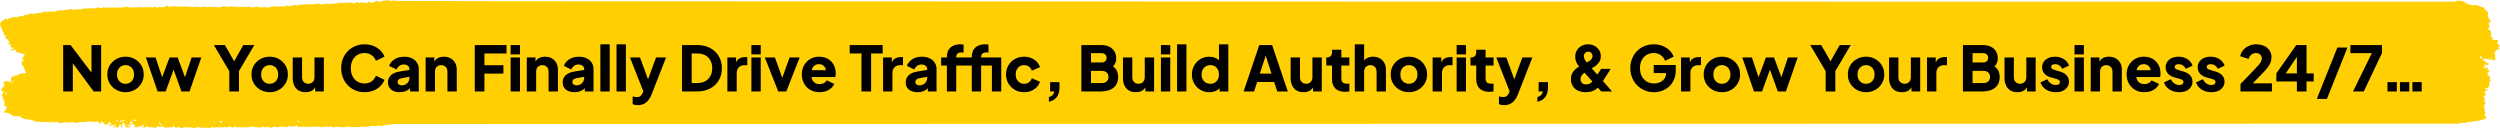 <?xml version="1.0" encoding="UTF-8"?>
<svg xmlns="http://www.w3.org/2000/svg" width="1285" height="66" viewBox="0 0 1285 66" fill="none">
  <path d="M65.544 64.16C65.26 64.332 64.916 64.706 64.781 64.993C64.645 65.279 63.957 65.545 64.063 65.358C64.169 65.171 64.516 64.621 64.579 64.498C64.643 64.376 64.26 64.056 64.191 63.853C64.191 63.853 64.191 63.853 64.088 63.761C63.839 63.537 63.839 63.537 63.839 63.537C63.682 63.225 63.501 62.877 63.437 62.762C63.372 62.647 63.045 63.027 62.953 63.215C62.953 63.215 62.953 63.215 62.957 63.386C62.959 63.493 62.959 63.493 62.959 63.493C62.987 63.634 62.916 63.993 62.8 64.293C62.685 64.592 62.653 65.483 62.609 65.503C62.565 65.522 62.407 65.493 62.358 65.397C62.309 65.299 62.055 64.959 61.942 64.819C61.828 64.679 62.35 64.341 62.411 64.223C62.472 64.106 62.469 63.91 62.271 64.065C62.073 64.22 61.496 63.776 61.37 63.818C61.244 63.86 61.384 64.369 61.436 64.533C61.436 64.533 61.436 64.533 61.454 64.687C61.472 64.843 61.472 64.843 61.472 64.843C61.464 65.005 61.185 65.087 60.852 65.025C60.852 65.025 60.852 65.025 60.581 65.04C60.535 65.043 60.535 65.043 60.535 65.043C60.491 65.4 60.394 65.648 60.319 65.594C60.244 65.539 59.844 65.559 59.602 65.647C59.602 65.647 59.602 65.647 59.594 65.63C59.448 65.302 59.448 65.302 59.448 65.302C59.702 65.252 59.881 65.104 59.847 64.975C59.812 64.845 59.569 64.555 59.418 64.753C59.266 64.951 58.713 65.431 58.487 65.431C58.261 65.431 57.645 65.412 57.643 65.388C57.642 65.364 57.761 65.285 57.914 65.266C58.066 65.247 58.509 65.012 58.51 64.794C58.511 64.575 59.149 64.326 59.269 64.297C59.388 64.269 59.738 64.103 59.787 64.021C59.787 64.021 59.787 64.021 59.769 63.963C59.747 63.891 59.639 63.778 59.603 63.791C58.994 64.001 58.392 64.249 57.735 64.22C57.292 64.199 57.292 64.199 57.292 64.199C57.078 64.556 56.814 64.904 56.704 64.973C56.595 65.043 56.359 64.672 56.305 64.625C56.251 64.577 55.993 64.427 55.874 64.368C55.755 64.309 55.471 64.081 55.541 64.009C55.61 63.938 55.872 63.79 55.97 63.843C55.97 63.843 55.97 63.843 55.999 63.921C56.154 64.333 56.154 64.333 56.154 64.333C56.492 64.268 56.828 64.168 56.9 64.111C56.972 64.054 57.099 63.751 57.097 63.604C57.094 63.457 56.615 63.193 56.453 63.161C56.453 63.161 56.453 63.161 56.445 63.107C56.303 62.27 55.879 62.745 55.799 63.032C55.655 63.544 55.191 63.588 54.907 63.864C54.654 64.109 54.654 64.109 54.654 64.109C54.487 64.429 54.319 64.556 54.279 64.392C54.279 64.392 54.279 64.392 54.259 64.24C54.223 63.968 54.223 63.968 54.223 63.968C53.924 63.818 53.477 63.562 53.23 63.4C53.23 63.4 53.23 63.401 53.186 63.205C53.077 62.721 52.791 62.705 52.419 62.708C52.259 62.71 52.072 62.496 51.943 62.537C51.817 62.576 51.761 62.827 51.653 62.966C51.616 63.015 51.616 63.015 51.616 63.015C51.475 63.034 51.47 63.124 51.605 63.216C51.74 63.307 51.988 63.637 51.875 63.757C51.761 63.876 50.922 63.443 51.021 63.301C51.021 63.301 51.021 63.301 51.069 63.16C51.209 62.747 51.019 62.505 50.613 62.671C50.294 62.801 50.208 62.507 50.011 62.484C49.764 62.456 49.764 62.456 49.764 62.456C49.469 62.483 48.916 62.609 48.533 62.736C48.533 62.736 48.533 62.736 48.323 62.606C48.059 62.443 48.059 62.443 48.059 62.443C47.818 62.477 47.456 62.572 47.252 62.653C47.047 62.733 46.339 62.481 46.181 62.442C46.024 62.403 45.625 62.474 45.428 62.455C45.231 62.435 44.617 62.385 44.445 62.565C44.273 62.745 43.565 62.943 43.269 62.591C43.269 62.591 43.269 62.591 42.823 62.731C42.516 62.828 42.516 62.828 42.516 62.828C42.195 62.778 41.686 62.744 41.383 62.752C41.081 62.76 40.233 62.991 39.874 63.109C39.516 63.227 38.41 62.954 37.977 63.028C37.977 63.028 37.977 63.028 37.545 62.772C37.227 62.583 37.227 62.583 37.227 62.583C36.659 62.749 36.104 62.917 35.993 62.954C35.882 62.992 35.41 62.959 35.133 62.961C34.856 62.963 34.135 63.111 34.107 63.027C34.078 62.943 33.919 62.787 33.823 62.882C33.726 62.976 33.38 63.099 33.257 62.957C33.257 62.957 33.257 62.957 33.131 62.856C33.046 62.789 33.046 62.789 33.046 62.789C32.929 62.76 32.779 62.797 32.711 62.875C32.644 62.952 32.406 63.097 32.329 63.017C32.252 62.937 31.913 63.09 31.842 63.14C31.77 63.19 31.387 63.279 31.014 63.358C31.014 63.358 31.014 63.358 30.683 63.222C30.512 63.151 30.348 63.058 30.182 62.972C29.965 62.861 29.786 62.507 29.493 62.869C29.469 62.898 29.301 62.858 29.252 62.801C28.933 62.427 28.783 62.311 28.453 62.894C28.232 63.284 28.232 63.284 28.232 63.284C28.074 62.82 27.887 62.531 27.817 62.641C27.748 62.752 27.492 62.982 27.431 62.862C27.371 62.743 27.123 62.442 26.981 62.395C26.839 62.348 26.482 62.772 26.398 62.878C26.314 62.985 26.015 62.801 25.97 62.892C25.926 62.982 25.839 63.017 25.867 62.787C25.896 62.557 25.341 62.942 25.305 62.961C25.305 62.961 25.305 62.961 25.27 62.974C24.905 63.103 24.898 62.377 24.445 62.618C24.205 62.747 24.205 62.747 24.205 62.747C23.868 62.74 23.513 62.722 23.412 62.706C23.313 62.69 22.96 62.776 22.73 62.791C22.5 62.807 21.824 62.591 21.7 62.781C21.7 62.781 21.7 62.781 21.545 62.889C21.455 62.952 21.455 62.952 21.455 62.952C21.288 62.902 21.007 62.74 20.83 62.592C20.653 62.444 19.757 62.836 19.668 62.699C19.578 62.563 19.224 62.343 19.114 62.484C19.004 62.625 18.603 62.335 18.538 62.405C18.538 62.405 18.538 62.404 18.484 62.472C18.418 62.554 18.353 62.716 18.298 62.712C18.1 62.694 17.757 62.879 17.782 62.459C17.789 62.344 17.789 62.344 17.789 62.344C18.024 62.209 18.129 62.047 18.022 61.983C17.914 61.92 17.569 61.863 17.488 61.994C17.406 62.125 17.047 62.448 17.051 62.129C17.051 62.129 17.051 62.129 17.039 61.975C17.032 61.903 16.976 61.768 16.96 61.771C16.765 61.805 16.765 61.805 16.765 61.805C16.552 61.855 16.421 61.699 16.474 61.459C16.474 61.459 16.474 61.459 16.126 61.561C16.06 61.581 16.06 61.581 16.06 61.581C16.002 61.656 15.774 61.647 15.553 61.56C15.333 61.475 14.488 61.471 14.243 61.485C13.998 61.5 13.224 61.111 13.021 61.138C12.817 61.166 12.281 61.286 12.201 61.036C12.121 60.787 11.193 60.638 11.11 60.664C11.11 60.664 11.11 60.664 11.097 60.645C10.665 59.959 10.665 59.959 10.665 59.959C9.9 59.855 9.214 59.748 9.142 59.722C9.069 59.696 8.724 59.708 8.451 59.685C8.179 59.663 7.056 59.745 6.565 59.79C6.565 59.79 6.565 59.79 6.468 59.143C6.457 59.071 6.264 58.951 6.223 58.976C5.941 59.148 5.941 59.148 5.941 59.148C5.656 59.014 5.362 58.812 5.287 58.702C5.211 58.592 4.719 58.382 4.574 58.305C4.43 58.227 3.984 58.08 3.924 58.102C3.863 58.126 3.661 58.054 3.613 57.885C3.613 57.885 3.613 57.885 3.52 57.776C3.469 57.715 3.292 57.707 3.21 57.753C2.892 57.931 2.538 57.961 2.312 57.976C1.82 58.007 2.061 57.789 2.088 57.541C2.103 57.41 1.797 57.255 2.185 57.204C2.364 57.18 2.542 57.096 2.706 57.01C2.892 56.911 2.859 56.808 2.717 56.651C2.565 56.483 2.565 56.483 2.565 56.483C2.72 56.33 3.025 56.026 3.243 55.806C3.46 55.586 3.723 54.736 3.483 54.691C3.483 54.691 3.483 54.691 3.308 54.715C3.103 54.742 3.103 54.742 3.103 54.742C2.885 54.831 2.549 54.809 2.356 54.692C2.162 54.576 2.207 53.584 2.282 53.19C2.356 52.796 2.521 51.742 2.491 51.73C2.461 51.717 2.224 51.889 2.053 52.118C2.053 52.118 2.053 52.118 1.821 51.739C1.703 51.547 1.703 51.547 1.703 51.547C1.747 51.365 1.884 51.041 2.007 50.826C2.007 50.826 2.007 50.826 1.791 50.721C1.677 50.666 1.677 50.666 1.677 50.666C1.411 50.817 1.253 50.781 1.325 50.583C1.325 50.583 1.325 50.583 1.341 50.417C1.382 49.962 1.382 49.962 1.382 49.962C1.192 49.516 1.021 48.987 1.001 48.788C0.981 48.588 1.223 47.932 1.581 47.751C1.939 47.57 1.935 46.529 1.675 46.611C1.675 46.611 1.675 46.611 1.523 46.743C1.362 46.885 1.362 46.885 1.362 46.885C1.176 47.013 0.819 46.8 0.566 46.41C0.566 46.41 0.566 46.41 0.698 46.079C0.741 45.972 0.736 45.842 0.79 45.743C0.918 45.504 1.07 45.279 1.209 45.047C1.366 44.786 1.548 45.383 1.732 45.024C1.784 44.92 1.784 44.92 1.784 44.92C2.002 44.87 1.978 44.755 1.731 44.666C1.731 44.666 1.731 44.666 1.719 44.57C1.701 44.409 1.821 44.213 1.926 44.063C1.981 43.985 2.136 43.99 2.225 43.926C2.441 43.771 2.504 43.298 2.293 43.229C2.029 43.141 1.959 43.032 1.861 42.787C1.81 42.659 1.81 42.659 1.81 42.659C1.439 42.615 1.475 42.447 1.89 42.286C2.305 42.126 3.425 41.449 3.945 41.814C3.945 41.814 3.945 41.814 4.577 41.703C4.703 41.68 4.97 41.973 5.022 42.166C5.152 42.642 5.152 42.642 5.152 42.642C5.455 42.504 5.618 42.201 5.513 41.969C5.513 41.969 5.513 41.969 5.532 41.775C5.588 41.185 5.684 40.596 5.805 40.016C5.832 39.886 5.832 39.886 5.832 39.886C5.998 39.778 6.21 39.655 6.3 39.612C6.391 39.569 6.619 39.217 6.783 39.213C6.946 39.21 7.425 39.125 7.484 39.084C7.544 39.043 7.735 38.839 7.805 38.754C7.874 38.668 8.206 38.989 8.257 39.041C8.309 39.094 8.585 39.159 8.609 38.925C8.633 38.691 8.85 38.288 9.049 38.435C9.249 38.582 9.797 38.267 9.757 38.22C9.716 38.173 9.709 37.981 9.831 37.898C9.831 37.898 9.831 37.898 9.898 37.928C10.177 38.056 10.5 38.535 10.591 37.769C10.592 37.753 10.592 37.753 10.592 37.753C10.678 37.75 10.889 37.796 11.061 37.857C11.232 37.917 11.789 37.673 11.951 37.662C12.111 37.65 12.616 37.703 12.863 37.702C13.109 37.701 13.531 37.222 13.355 37.129C13.179 37.037 12.8 36.535 12.896 36.218C12.99 35.9 12.022 35 12.105 34.97C12.188 34.941 12.279 34.661 12.025 34.446C12.025 34.446 12.025 34.446 12.03 34.262C12.043 33.853 12.043 33.853 12.043 33.853C11.788 33.845 11.484 33.731 11.366 33.601C11.366 33.601 11.366 33.601 11.285 33.466C11.104 33.161 11.104 33.161 11.104 33.161C11.22 32.81 11.226 32.227 11.117 31.866C11.117 31.866 11.117 31.866 11.048 31.523C11.027 31.417 11.027 31.417 11.027 31.417C11.065 31.275 11.308 31.301 11.567 31.476C11.826 31.651 12.627 31.336 12.648 31.278C12.669 31.22 12.588 30.989 12.422 30.898C12.422 30.898 12.422 30.898 12.345 30.946C12.165 31.056 12.165 31.056 12.165 31.056C11.935 31.202 11.784 31.201 11.83 31.054C11.83 31.054 11.83 31.054 11.865 30.919C11.903 30.777 11.903 30.777 11.903 30.777C11.938 30.62 11.916 30.513 11.853 30.541C11.79 30.568 11.518 30.6 11.384 30.552C11.25 30.504 11.514 29.819 11.617 29.482C11.617 29.482 11.617 29.482 11.982 29.398C12.054 29.382 12.186 29.344 12.184 29.325C12.126 28.552 12.126 28.552 12.126 28.552C12.704 28.254 13.053 27.926 12.903 27.824C12.752 27.721 12.168 27.852 12.074 27.822C11.98 27.791 11.279 27.527 10.739 27.274C10.739 27.274 10.739 27.274 10.174 27.391C9.92 27.444 9.89 27.283 9.821 27.049C9.72 26.702 9.72 26.702 9.72 26.702C9.56 26.921 9.24 27.034 9.009 26.953C8.777 26.872 8.058 26.514 7.915 26.368C7.915 26.368 7.915 26.368 7.933 26.341C8.132 26.053 8.132 26.053 8.132 26.053C8.008 25.765 7.859 25.477 7.802 25.412C7.745 25.347 7.554 25.254 7.504 25.348C7.504 25.348 7.504 25.348 7.437 25.409C7.338 25.499 7.338 25.499 7.338 25.499C7.211 25.575 6.954 25.701 6.766 25.78C6.578 25.858 5.985 25.99 5.892 25.893C5.799 25.797 5.604 25.367 5.701 25.19C5.798 25.014 6.503 25.303 6.782 25.311C6.782 25.311 6.782 25.311 6.825 25.123C6.872 24.922 6.722 24.47 6.643 24.466C5.399 24.408 5.399 24.408 5.399 24.408C5.562 23.507 5.549 22.744 5.368 22.715C5.188 22.685 4.88 23.102 4.834 23.052C4.788 23.002 4.653 22.859 4.637 22.842C4.621 22.826 4.521 22.63 4.448 22.444C4.376 22.257 4.622 21.621 4.705 21.47C4.705 21.47 4.705 21.47 4.729 21.322C4.751 21.186 4.751 21.186 4.751 21.186C4.719 21.027 4.594 20.912 4.474 20.932C4.474 20.932 4.474 20.932 4.367 20.959C4.281 20.98 4.281 20.98 4.281 20.98C4.188 21.014 4.086 20.961 4.054 20.859C4.054 20.859 4.054 20.859 4.085 20.811C4.252 20.552 4.252 20.552 4.252 20.552C4.539 20.165 4.505 19.964 4.178 20.105C4.178 20.105 4.178 20.105 3.994 20.121C3.645 20.15 3.645 20.15 3.645 20.15C3.245 20.139 2.899 19.996 2.875 19.834C2.875 19.834 2.875 19.834 2.882 19.718C2.955 18.524 2.955 18.524 2.955 18.524C2.48 18.029 2.026 17.586 1.947 17.541C1.947 17.541 1.947 17.541 1.923 17.479C1.828 17.23 1.828 17.23 1.828 17.23C1.86 16.932 1.772 16.437 1.632 16.128C1.632 16.128 1.632 16.128 1.429 16.042C0.92 15.823 0.931 15.434 0.956 14.995C0.966 14.828 0.966 14.828 0.966 14.828C0.962 14.519 0.7 14.392 0.385 14.547C0.385 14.547 0.385 14.547 0.592 14.148C0.783 13.778 0.438 13.786 0.336 13.636C0.308 13.594 0.114 14.111 0.013 13.631C-9.43745e-07 13.567 -4.01982e-07 13.567 -4.01982e-07 13.567C0.161 13.458 0.319 13.349 0.353 13.325C0.387 13.301 0.292 12.918 0.061 12.53C0.061 12.53 0.061 12.53 0.145 12.088C0.166 11.974 0.24 11.86 0.229 11.753C0.216 11.629 0.216 11.629 0.216 11.629C0.146 11.499 0.164 11.414 0.257 11.44C0.35 11.466 0.75 11.396 0.919 11.222C1.089 11.047 0.841 10.387 0.962 10.337C0.962 10.337 0.962 10.337 0.992 10.366C1.308 10.662 1.585 10.718 1.859 10.302C2.095 9.941 2.095 9.941 2.095 9.941C2.349 10.196 2.577 10.292 2.601 10.156C2.626 10.02 3.023 9.55 3.43 9.411C3.43 9.411 3.43 9.411 3.708 10.029C3.853 10.349 3.853 10.349 3.853 10.349C4.244 9.992 4.5 9.677 4.422 9.647C4.344 9.619 4.147 9.465 4.171 9.374C4.171 9.374 4.171 9.374 4.188 9.375C4.377 9.385 4.566 9.406 4.754 9.436C4.841 9.449 4.841 9.449 4.841 9.449C4.933 9.486 5.046 9.423 5.092 9.311C5.137 9.198 5.458 9.258 5.49 9.181C5.521 9.102 5.701 8.886 5.761 9.021C5.823 9.157 6.175 9.322 6.351 8.955C6.351 8.955 6.351 8.955 6.49 8.782C6.565 8.688 6.565 8.688 6.565 8.688C6.725 8.661 7.023 8.729 7.229 8.838C7.434 8.947 8.184 8.696 8.333 8.811C8.483 8.926 8.921 9.189 9.086 8.856C9.086 8.856 9.086 8.856 9.228 8.627C9.366 8.402 9.366 8.402 9.366 8.402C9.624 8.38 9.951 8.439 10.093 8.532C10.235 8.625 10.522 8.172 10.693 8.178C10.864 8.185 11.351 8.314 11.414 8.375C11.477 8.436 11.775 8.528 11.845 8.339C11.915 8.15 12.243 7.69 12.408 7.76C12.573 7.831 12.973 7.729 13.103 7.667C13.233 7.606 13.604 7.792 13.67 7.734C13.67 7.734 13.67 7.734 13.679 7.674C13.712 7.456 13.712 7.456 13.712 7.456C13.864 7.486 14.268 7.665 14.609 7.853C14.609 7.853 14.609 7.853 14.651 7.256C14.655 7.212 14.655 7.212 14.655 7.212C14.729 7.172 15.068 7.058 15.408 6.959C15.748 6.86 16.891 7.087 17.187 7.068C17.187 7.068 17.187 7.068 17.402 7.136C17.622 7.204 17.767 7.517 17.779 7.004C17.78 6.951 18.033 6.848 18.041 6.86C18.308 7.266 18.71 6.939 18.786 6.83C19.028 6.486 19.367 6.953 19.628 6.629C19.726 6.506 19.726 6.506 19.726 6.506C20.144 6.663 20.536 6.804 20.597 6.82C20.659 6.836 20.988 6.625 21.217 6.399C21.447 6.174 22.239 6.57 22.283 6.544C22.283 6.544 22.283 6.544 22.282 6.52C22.265 5.911 22.265 5.911 22.265 5.911C22.65 6.036 23.224 5.977 23.542 5.778C23.542 5.778 23.542 5.778 23.817 6.248C23.953 6.48 23.953 6.48 23.953 6.48C24.239 6.322 24.616 6.113 24.791 6.018C24.791 6.018 24.791 6.018 24.973 5.97C25.031 5.955 25.031 5.955 25.031 5.955C25.089 5.931 25.291 5.928 25.48 5.946C25.669 5.965 26.33 5.896 26.528 5.942C26.725 5.987 27.218 5.729 27.266 5.794C27.315 5.859 27.523 6.017 27.566 5.931C27.566 5.931 27.566 5.931 27.611 5.863C27.66 5.787 27.66 5.787 27.66 5.787C27.721 5.708 27.788 5.693 27.808 5.754C27.829 5.814 27.928 6.019 27.979 6.052C27.979 6.052 27.979 6.052 28.026 6.037C28.38 5.93 28.38 5.93 28.38 5.93C28.78 5.843 29.167 5.733 29.239 5.689C29.239 5.689 29.239 5.689 29.289 5.629C29.65 5.195 29.65 5.195 29.65 5.195C29.924 5.596 30.204 5.823 30.274 5.701C30.344 5.58 30.576 5.33 30.645 5.396C30.715 5.462 30.866 5.21 30.877 4.736C30.877 4.736 30.877 4.736 31.393 5.335C31.482 5.439 31.482 5.439 31.482 5.439C31.748 5.38 32.094 5.345 32.251 5.36C32.408 5.374 32.771 5.469 32.782 5.321C32.793 5.173 33.329 5.153 33.412 5.258C33.495 5.362 33.641 5.178 33.629 4.729C33.629 4.729 33.629 4.729 34.195 5.292C34.252 5.349 34.565 5.13 34.756 5.031C34.856 4.979 34.856 4.979 34.856 4.979C34.955 4.913 35.367 4.744 35.774 4.604C36.179 4.464 37.227 5.089 37.311 5.093C37.395 5.096 37.895 4.989 38.242 4.907C38.589 4.825 39.86 4.875 40.116 4.913C40.116 4.913 40.116 4.913 40.226 4.807C40.489 4.552 40.489 4.552 40.489 4.552C40.724 4.691 41.052 4.823 41.217 4.846C41.217 4.846 41.217 4.846 41.373 4.847C41.657 4.849 41.657 4.849 41.657 4.849C41.944 4.695 42.303 4.529 42.452 4.48C42.602 4.431 43.34 4.356 43.736 4.356C43.736 4.356 43.736 4.356 44.095 4.342C44.2 4.338 44.2 4.338 44.2 4.338C44.314 4.278 44.424 4.317 44.444 4.427C44.465 4.536 44.891 4.476 44.951 4.388C45.011 4.3 45.272 4.114 45.367 4.213C45.462 4.312 45.795 4.477 45.929 4.395C46.064 4.313 46.644 4.078 46.918 4.056C46.918 4.056 46.918 4.056 47.008 4.201C47.204 4.521 47.434 3.886 47.65 4.29C47.741 4.462 47.741 4.462 47.741 4.462C48.078 4.275 48.431 4.192 48.526 4.278C48.62 4.363 48.91 4.537 48.936 4.457C48.963 4.378 49.084 4.189 49.147 4.215C49.209 4.241 49.413 4.206 49.462 4.076C49.51 3.946 50.302 3.989 50.77 3.875C50.77 3.875 50.77 3.875 51.285 4.05C51.699 4.191 52.257 4.248 52.752 3.877C52.99 3.699 52.99 3.699 52.99 3.699C53.441 3.792 53.854 3.928 53.91 4.002C53.966 4.077 54.237 4.106 54.374 3.862C54.511 3.619 55.139 4.034 55.181 3.938C55.224 3.843 55.401 3.62 55.427 3.775C55.452 3.93 55.592 4.11 55.693 3.904C55.794 3.698 56.532 4.002 56.837 3.908C56.837 3.908 56.837 3.908 57.197 3.974C57.672 4.06 57.672 4.06 57.672 4.06C58.245 3.816 58.746 3.688 58.785 3.776C58.824 3.863 58.978 4.041 59.024 3.941C59.069 3.841 59.275 3.584 59.39 3.573C59.39 3.573 59.39 3.573 59.432 3.616C59.77 3.97 59.77 3.97 59.77 3.97C60.221 3.915 60.834 3.893 61.13 3.921C61.426 3.95 62.354 3.783 62.572 3.992C62.572 3.992 62.572 3.992 62.828 3.612C62.871 3.547 63.19 3.724 63.38 3.718C63.937 3.697 63.937 3.697 63.937 3.697C64.549 3.648 65.405 3.53 65.84 3.433C65.84 3.433 65.84 3.433 66.165 3.836C66.231 3.917 66.231 3.917 66.231 3.917C66.443 3.87 66.765 3.834 66.945 3.837C67.126 3.841 67.57 3.956 67.589 3.823C67.607 3.693 68.199 3.764 68.406 4.025C68.406 4.025 68.406 4.025 68.726 3.697C68.83 3.591 68.83 3.591 68.83 3.591C69.119 3.66 69.463 3.732 69.593 3.754C69.723 3.776 70.203 3.844 70.377 3.847C70.377 3.847 70.377 3.847 70.537 3.847C70.657 3.847 70.783 3.871 70.895 3.841C71.02 3.808 71.128 3.701 71.253 3.673C71.327 3.657 71.327 3.657 71.327 3.657C71.425 3.712 71.617 3.71 71.753 3.652C71.89 3.594 72.313 3.78 72.522 3.961C72.522 3.961 72.522 3.961 72.516 3.488C72.516 3.484 72.516 3.484 72.516 3.484C72.644 3.481 73.099 3.624 73.528 3.802C73.528 3.802 73.528 3.802 73.923 3.821C74.233 3.836 74.233 3.836 74.233 3.836C74.583 3.657 74.933 3.473 75.011 3.429C75.089 3.384 75.377 3.597 75.499 3.874C75.499 3.874 75.499 3.874 75.876 3.726C76.072 3.648 76.429 3.574 76.501 3.671C76.81 4.084 76.911 3.407 77.196 3.578C77.445 3.727 77.445 3.727 77.445 3.727C77.798 3.746 78.251 3.823 78.452 3.9C78.452 3.9 78.452 3.9 78.516 3.834C78.894 3.441 78.894 3.441 78.894 3.441C79.298 3.638 79.694 3.732 79.772 3.653C79.85 3.573 80.155 3.426 80.235 3.549C80.316 3.672 80.556 4.023 80.572 4.022C80.588 4.02 80.828 3.889 81.045 3.767C81.262 3.644 82.172 3.628 82.462 3.678C82.752 3.728 83.531 3.635 83.755 3.74C83.98 3.845 84.556 3.46 84.754 3.595C84.754 3.595 84.754 3.595 84.76 3.586C85.309 2.792 85.309 2.792 85.309 2.792C86.035 3.128 86.776 3.398 86.955 3.393C87.133 3.389 87.465 3.315 87.443 3.536C87.422 3.757 88.116 3.327 88.295 3.241C88.474 3.154 88.861 3.22 88.993 3.252C89.126 3.284 89.466 3.169 89.497 3.248C89.528 3.326 89.688 3.523 89.75 3.427C89.812 3.332 90.219 3.097 90.529 3.098C90.529 3.098 90.529 3.098 90.784 3.254L91.548 3.55C91.722 3.41 91.722 3.41 91.722 3.41C91.951 3.227 92.17 3.135 92.21 3.207C92.249 3.278 92.558 3.539 92.751 3.674C92.751 3.674 92.751 3.674 93.158 3.257C93.204 3.21 93.204 3.21 93.204 3.21C93.305 3.212 93.48 3.285 93.594 3.373C93.707 3.46 94.407 3.426 94.837 3.22C94.837 3.22 94.837 3.22 94.871 3.182C95.033 3.002 95.032 3.002 95.032 3.002C95.236 3.095 95.353 3.467 95.293 3.828C95.293 3.828 95.293 3.828 95.814 3.475C96.21 3.207 96.21 3.207 96.21 3.207C96.182 3.546 96.191 3.628 96.229 3.39C96.267 3.151 96.839 3.515 96.869 3.506C96.899 3.497 97.155 3.446 97.369 3.389C97.584 3.332 98.383 3.61 98.598 3.672C98.813 3.735 99.343 3.415 99.421 3.498C99.501 3.581 99.723 3.802 99.742 3.809C99.76 3.816 99.868 3.729 99.961 3.631C100.054 3.533 100.472 3.422 100.638 3.49C100.638 3.49 100.638 3.49 100.798 3.504C100.89 3.512 101.054 3.333 101.081 3.358C101.35 3.616 101.35 3.616 101.35 3.616C101.625 3.484 102.127 3.485 102.465 3.621C102.465 3.621 102.465 3.621 102.778 3.736C102.903 3.781 102.903 3.781 102.903 3.781C103.058 3.78 103.26 3.711 103.353 3.629C103.444 3.546 103.831 3.525 103.952 3.429C104.073 3.332 104.845 3.543 105.223 3.573C105.223 3.573 105.223 3.573 105.576 3.602C105.876 3.625 105.876 3.625 105.876 3.625C106.192 3.731 106.501 3.757 106.563 3.685C106.625 3.612 106.992 3.462 107.24 3.514C107.24 3.514 107.24 3.514 107.431 3.613C107.632 3.718 107.798 4.048 107.81 3.505C107.81 3.49 107.956 3.462 108.033 3.467C108.496 3.506 108.972 3.644 109.416 3.569C109.758 3.51 109.758 3.51 109.758 3.51C110.029 3.644 110.311 3.761 110.386 3.773C110.46 3.785 110.798 3.706 110.984 3.649C111.171 3.592 112.326 3.695 112.646 3.811C112.966 3.927 113.854 3.359 114.059 3.368C114.264 3.377 115.021 3.261 115.281 3.122C115.541 2.984 116.142 3.574 116.211 3.563C116.28 3.551 116.665 3.252 116.829 3.482C116.829 3.482 116.829 3.482 116.999 3.522C117.175 3.564 117.427 3.311 117.587 3.368C117.919 3.487 117.919 3.487 117.919 3.487C118.094 3.276 118.346 3.112 118.477 3.122C118.477 3.122 118.477 3.122 118.558 3.185C118.709 3.301 118.709 3.301 118.709 3.301C118.849 3.464 119.033 3.525 119.117 3.438C119.202 3.35 119.426 3.241 119.442 3.378C119.458 3.516 119.967 3.539 120.051 3.43C120.134 3.32 120.501 3.178 120.58 3.302C120.658 3.427 120.921 3.773 120.973 3.769C120.973 3.769 120.973 3.769 120.99 3.729C121.244 3.163 121.627 3.632 121.943 3.605C122.095 3.591 122.095 3.591 122.095 3.591C122.318 3.504 122.58 3.454 122.68 3.479C122.779 3.505 123.049 3.534 123.224 3.619C123.4 3.703 124.156 3.456 124.476 3.562C124.476 3.562 124.476 3.562 124.831 3.467C125.027 3.415 125.297 3.638 125.482 3.574C125.799 3.465 125.799 3.465 125.799 3.465C126.113 3.536 126.597 3.619 126.873 3.649C126.873 3.649 126.873 3.649 127.132 3.599C127.584 3.512 127.584 3.512 127.584 3.512C128.091 3.464 128.575 3.417 128.657 3.407C128.74 3.397 129.006 3.611 129.132 3.795C129.258 3.978 129.821 3.689 129.916 3.773C130.01 3.859 130.309 4.02 130.372 3.946C130.372 3.946 130.372 3.946 130.36 3.891C130.325 3.722 130.187 3.427 130.207 3.416C130.505 3.252 130.505 3.252 130.505 3.252C130.571 3.509 130.691 3.745 130.77 3.777C130.85 3.809 131.074 3.716 131.154 3.639C131.234 3.562 131.515 3.424 131.607 3.513C131.698 3.602 131.953 3.525 131.974 3.15C131.974 3.15 131.974 3.15 132.437 3.398C132.452 3.406 132.452 3.406 132.452 3.406C132.378 3.599 132.566 3.71 132.869 3.65C133.172 3.591 133.897 4.034 133.963 3.965C133.963 3.965 133.963 3.965 133.961 3.903C133.951 3.474 133.951 3.474 133.951 3.474C134.228 3.553 134.512 3.682 134.582 3.764C134.652 3.846 134.887 4.008 134.908 3.869C134.927 3.731 135.135 3.52 135.327 3.686C135.518 3.852 136.301 3.59 136.515 3.586C136.728 3.58 137.287 3.89 137.332 3.997C137.376 4.103 137.954 3.903 138.031 3.794C138.108 3.685 138.524 3.578 138.662 3.971C138.662 3.971 138.662 3.971 139.074 3.849C139.51 3.719 138.805 3.424 139.122 3.376C139.443 3.327 139.443 3.327 139.443 3.327C139.813 3.337 140.692 3.345 141.397 3.345C141.397 3.345 141.397 3.345 142.037 3.345C142.358 3.345 142.678 3.332 142.997 3.35C143.264 3.365 143.264 3.365 143.264 3.365C143.55 3.424 144.003 3.281 144.272 3.046C144.272 3.046 144.272 3.046 144.56 3.472C144.731 3.726 144.731 3.726 144.731 3.726C144.755 3.496 144.904 3.171 145.063 3.004C145.063 3.004 145.063 3.004 145.198 3.184C145.414 3.472 145.414 3.472 145.414 3.472C145.674 3.383 146.055 3.267 146.258 3.213C146.462 3.16 147.134 3.013 147.296 2.895C147.457 2.776 148.055 3.109 148.266 3.125C148.478 3.141 149.099 3.253 149.207 3.187C149.315 3.12 149.752 2.966 150.035 2.894C150.035 2.894 150.035 2.894 150.248 2.752C150.651 2.486 150.651 2.486 150.651 2.486C150.824 2.801 150.98 2.956 150.998 2.829C151.016 2.701 151.265 2.38 151.501 2.484C151.736 2.586 152.527 2.847 152.766 2.848C153.005 2.849 153.852 2.395 154.311 2.381C154.311 2.381 154.311 2.381 154.692 2.404C155.08 2.427 155.443 2.338 155.816 2.353C156.072 2.362 156.072 2.362 156.072 2.362C156.28 2.228 156.643 2.193 156.879 2.285C156.879 2.285 156.879 2.285 156.999 2.207C157.371 1.968 157.481 2.076 157.523 2.477C157.526 2.51 157.526 2.51 157.526 2.51C157.736 2.517 158.212 2.271 158.585 1.963C158.585 1.963 158.585 1.963 159.144 2.435C159.2 2.483 159.2 2.483 159.2 2.483C159.262 2.535 159.317 2.41 159.324 2.203C159.33 1.996 160.05 2.231 160.219 2.294C160.387 2.356 160.987 2.293 161.165 2.24C161.343 2.188 161.9 2.024 162.044 2.066C162.187 2.108 162.746 1.877 163.063 1.919C163.381 1.961 164.315 1.89 164.448 1.956C164.581 2.022 164.865 2.299 164.894 2.212C164.924 2.124 165.095 1.979 165.16 2.23C165.16 2.23 165.16 2.23 165.258 2.274C165.419 2.346 165.419 2.346 165.419 2.346C165.628 2.315 166.098 2.265 166.464 2.235C166.464 2.235 166.464 2.235 166.675 2.068C166.958 1.847 166.958 1.847 166.958 1.847C167.166 1.976 167.41 2.083 167.5 2.083C167.591 2.083 167.836 1.955 167.913 1.901C167.99 1.848 168.511 1.993 168.791 2.073C169.071 2.153 169.88 1.877 169.953 1.849C170.026 1.82 170.391 2.33 170.415 2.182C170.439 2.034 170.694 1.699 170.94 1.699C170.94 1.699 170.94 1.699 171.157 1.716C171.437 1.737 171.437 1.737 171.437 1.737C171.735 1.893 172.153 1.984 172.369 1.938C172.585 1.891 173.252 1.65 173.415 1.61C173.578 1.57 174 1.777 174.025 1.641C174.049 1.504 174.173 1.153 174.245 1.16C174.245 1.16 174.245 1.16 174.28 1.197C174.564 1.487 174.803 1.828 175.284 1.477C175.425 1.374 175.424 1.374 175.424 1.374C175.696 1.441 176.025 1.479 176.156 1.457C176.288 1.436 176.684 1.595 176.772 1.607C176.772 1.607 176.772 1.607 176.848 1.588C177.136 1.512 177.136 1.512 177.136 1.512C177.452 1.424 177.915 1.387 178.166 1.429C178.166 1.429 178.166 1.429 178.397 1.452C178.575 1.469 178.575 1.469 178.575 1.469C178.815 1.239 179.079 1.159 179.161 1.292C179.242 1.425 179.503 1.59 179.622 1.466C179.741 1.342 180.214 1.083 180.339 1.238C180.464 1.392 180.896 1.534 181.271 1.57C181.271 1.57 181.271 1.57 181.571 1.631C181.866 1.692 181.866 1.692 181.866 1.692C182.084 1.582 182.44 1.479 182.657 1.461C182.657 1.461 182.657 1.461 182.846 1.35C182.937 1.297 182.937 1.297 182.937 1.297C183.078 1.325 183.549 1.228 183.984 1.079C183.984 1.079 183.984 1.079 184.412 1.442C184.638 1.635 184.638 1.635 184.638 1.635C185.07 1.606 185.442 1.427 185.466 1.235C185.49 1.044 186.019 1.175 186.148 1.25C186.278 1.325 186.809 1.372 186.985 1.414C187.16 1.456 187.593 1.191 187.629 1.211C187.664 1.232 187.822 1.38 187.914 1.469C188.005 1.557 188.688 1.74 188.584 1.611C188.481 1.482 188.501 1.34 188.809 1.513C188.809 1.513 188.809 1.513 189.141 1.118C189.28 0.953 189.752 1.074 190.07 1.096C190.306 1.112 190.306 1.112 190.306 1.112C190.485 1.301 190.675 1.465 190.73 1.475C190.784 1.486 191.229 1.495 191.665 1.547C191.665 1.547 191.665 1.547 191.965 1.125C192.013 1.059 192.013 1.059 192.013 1.059C192.434 1.246 192.739 1.296 192.69 1.168C192.642 1.042 192.563 0.722 192.598 0.675C192.634 0.63 192.944 0.556 193.226 0.506C193.508 0.456 194.289 0.763 194.416 0.681C194.416 0.681 194.416 0.681 194.475 0.715C194.75 0.876 194.75 0.876 194.75 0.876C195.078 0.859 195.473 0.926 195.628 1.026C195.782 1.126 196.343 0.551 196.699 0.272C196.699 0.272 196.699 0.272 197.045 0.426C197.448 0.605 197.448 0.605 197.448 0.605C197.686 0.367 197.911 0.168 197.949 0.164C197.986 0.16 198.13 0.112 198.24 0.02C198.35 -0.072 198.815 0.184 198.937 0.263C199.059 0.343 199.537 0.499 199.442 0.261C199.347 0.023 199.894 0.225 199.996 0.202C200.099 0.18 200.502 0.228 200.656 0.368C200.811 0.508 201.396 0.488 201.357 0.425C201.316 0.362 201.826 0.219 202.58 0.247C202.58 0.247 202.58 0.247 202.857 0.466C203.371 0.872 1262.22 0.872 1262.22 0.872C1262.27 0.44 1262.49 0.303 1262.72 0.568C1262.72 0.568 1262.72 0.568 1263.2 0.387C1263.7 0.197 1264.33 0.277 1264.9 0.563C1265.11 0.67 1265.42 0.894 1265.79 0.63C1265.96 0.51 1266.42 0.776 1266.71 0.93C1266.85 1.007 1266.35 1.185 1266.67 1.326C1266.77 1.366 1266.94 1.148 1267.07 1.164C1267.27 1.188 1267.57 1.258 1267.63 1.399C1267.81 1.85 1267.81 1.85 1267.81 1.85C1268.22 1.984 1268.77 2.18 1269.03 2.286C1269.29 2.392 1270.14 2.565 1270.3 2.533C1270.46 2.501 1270.94 2.675 1271.05 2.626C1271.17 2.577 1271.4 2.538 1271.37 2.743C1271.35 2.948 1271.94 2.653 1272.04 2.614C1272.13 2.574 1272.55 2.61 1272.86 2.614C1273.18 2.617 1273.98 3.053 1274.06 3.021C1274.15 2.989 1274.43 2.969 1274.44 3.081C1274.44 3.194 1274.74 3.524 1275.06 3.441C1275.39 3.358 1276.39 3.825 1276.78 3.95C1276.78 3.95 1276.78 3.95 1276.9 4.464C1276.96 4.719 1277.53 4.752 1277.63 5.25C1277.68 5.474 1277.68 5.474 1277.68 5.474C1278.05 5.645 1278.41 5.813 1278.49 5.846C1278.56 5.879 1278.7 6.117 1278.62 6.302C1278.62 6.302 1278.62 6.302 1278.62 6.306C1278.95 6.47 1278.95 6.47 1278.95 6.47C1278.82 6.744 1278.73 7.178 1278.74 7.433C1278.74 7.433 1278.74 7.433 1278.77 7.675C1278.84 8.185 1278.84 8.185 1278.84 8.185C1278.94 8.743 1279.08 9.214 1279.16 9.232C1279.16 9.232 1279.16 9.232 1279.24 9.239C1279.32 9.246 1279.32 9.246 1279.32 9.246C1279.41 9.243 1279.49 9.289 1279.5 9.347C1279.51 9.405 1279.33 9.563 1279.16 9.662C1279.16 9.662 1279.16 9.662 1279.01 9.773C1278.98 9.798 1279.01 9.933 1279.04 10.002C1279.05 10.032 1279.15 10.037 1279.2 10.03C1279.23 10.025 1279.25 9.956 1279.29 9.949C1279.47 9.914 1279.47 9.914 1279.47 9.914C1279.68 9.884 1279.84 9.926 1279.83 10.007C1279.82 10.088 1279.98 10.475 1280.21 10.685C1280.21 10.685 1280.21 10.685 1280.36 10.916C1280.46 11.066 1280.46 11.066 1280.46 11.066C1280.47 11.364 1280.26 11.5 1279.99 11.367C1279.72 11.234 1279.07 11.341 1279.29 11.973C1279.51 12.604 1279.56 14.318 1279.34 14.399C1279.12 14.48 1278.51 14.742 1278.59 14.767C1278.67 14.792 1278.96 15.01 1279.16 15.178C1279.16 15.178 1279.16 15.178 1279.24 15.376C1279.46 15.954 1279.6 15.07 1279.83 15.362C1279.96 15.532 1279.96 15.532 1279.96 15.532C1280.24 15.663 1280.38 15.919 1280.29 16.102C1280.19 16.285 1280.47 17.241 1280.53 17.691C1280.53 17.691 1280.53 17.691 1280.35 18.108C1280.16 18.559 1280.51 19.328 1280.97 19.373C1281.35 19.412 1281.35 19.412 1281.35 19.412C1281.78 19.504 1281.96 19.593 1281.76 19.609C1281.55 19.625 1280.97 19.796 1280.97 19.95C1280.97 20.104 1281.18 20.583 1281.43 20.53C1281.43 20.53 1281.43 20.53 1281.67 20.491C1281.81 20.468 1281.81 20.468 1281.81 20.468C1281.95 20.467 1282.19 20.499 1282.33 20.538C1282.47 20.578 1283.18 20.49 1283.51 20.503C1283.85 20.517 1284.25 21.463 1284.2 21.544C1284.2 21.544 1284.2 21.544 1284.03 21.514C1283.68 21.455 1283.49 21.753 1283.63 22.062C1283.72 22.274 1283.8 22.544 1283.97 22.653C1284.34 22.892 1284.34 22.892 1284.34 22.892C1284.36 23.304 1284.46 23.55 1284.55 23.439C1284.55 23.439 1284.55 23.439 1284.64 23.412C1284.74 23.386 1284.9 23.408 1284.95 23.476C1285.01 23.54 1285.02 23.722 1284.97 23.799C1284.81 24.052 1284.59 24.201 1284.27 24.153C1284.21 24.144 1284.07 24.287 1284.07 24.366C1284.06 24.454 1284.14 24.591 1284.22 24.635C1284.48 24.773 1284.48 24.773 1284.48 24.773C1284.78 24.895 1284.77 25.151 1284.46 25.34C1284.46 25.34 1284.46 25.34 1284.18 25.359C1283.96 25.373 1283.96 25.373 1283.96 25.373C1283.63 25.169 1283.37 25.28 1283.37 25.622C1283.37 25.622 1283.37 25.622 1283.32 25.848C1283.26 26.178 1283.26 26.178 1283.26 26.178C1282.95 26.28 1282.55 26.378 1282.37 26.395C1282.19 26.413 1282.24 27.124 1282.35 27.509C1282.47 27.893 1282.68 29.152 1282.5 29.251C1282.31 29.35 1282.48 30.014 1282.59 30.131C1282.7 30.248 1282.88 30.644 1282.73 30.751C1282.73 30.751 1282.73 30.751 1282.55 30.835C1282.39 30.907 1282.2 30.533 1282.03 30.865C1282.01 30.906 1282.01 30.906 1282.01 30.906C1281.86 30.872 1281.58 30.763 1281.38 30.662C1281.19 30.562 1280.44 30.739 1280.13 30.826C1279.81 30.914 1278.76 30.545 1278.51 30.41C1278.25 30.274 1277.3 30.352 1277.11 30.305C1276.91 30.258 1276.4 29.93 1276.34 30.065C1276.28 30.2 1276.15 30.675 1276.18 30.865C1276.2 31.055 1276.81 31.157 1276.96 31.155C1276.96 31.155 1276.96 31.155 1277.02 31.224C1277.16 31.368 1277.04 31.737 1277.44 31.68C1277.5 31.671 1277.5 31.671 1277.5 31.671C1277.61 31.937 1277.84 31.966 1278.03 31.737C1278.03 31.737 1278.03 31.737 1278.07 32.254C1278.08 32.358 1278.08 32.358 1278.08 32.358C1278.31 32.45 1278.71 32.517 1278.97 32.505C1278.97 32.505 1278.97 32.505 1279.01 32.822C1279.05 33.079 1279.05 33.079 1279.05 33.079C1279.11 33.373 1279.06 33.532 1278.93 33.43C1278.79 33.329 1278.31 33.262 1278.24 33.343C1278.16 33.424 1277.78 33.518 1277.58 33.362C1277.38 33.206 1276.91 32.726 1276.84 32.836C1276.84 32.836 1276.84 32.836 1276.86 32.888C1276.97 33.227 1277.24 33.578 1277.19 33.887C1277.14 34.241 1277.14 34.241 1277.14 34.241C1276.83 34.646 1276.65 35.061 1276.75 35.165C1276.85 35.269 1277.28 35.245 1277.45 35.077C1277.45 35.077 1277.45 35.077 1277.56 34.883C1277.64 34.756 1277.64 34.756 1277.64 34.756C1277.66 34.578 1277.7 34.443 1277.74 34.459C1277.74 34.459 1277.74 34.459 1277.76 34.486C1277.99 34.871 1277.99 34.871 1277.99 34.871C1278.28 34.671 1278.59 34.548 1278.68 34.598C1278.77 34.648 1278.74 34.983 1278.41 35.232C1278.41 35.232 1278.41 35.232 1278.62 35.636C1278.71 35.805 1278.71 35.805 1278.71 35.805C1278.94 35.728 1279.24 35.965 1279.37 36.331C1279.5 36.696 1279.67 37.107 1279.61 37.172C1279.55 37.236 1279.23 37.261 1279.04 37.081C1279.04 37.081 1279.04 37.081 1278.86 36.922C1278.84 36.902 1278.84 36.902 1278.84 36.902C1278.75 36.912 1278.62 37.012 1278.56 37.126C1278.49 37.24 1278.42 37.626 1278.59 37.644C1278.75 37.662 1279.23 37.82 1279.08 37.932C1278.94 38.044 1278.58 38.478 1278.64 38.619C1278.7 38.76 1278.94 39.108 1279.01 39.004C1279.01 39.004 1279.01 39.004 1279.08 38.983C1279.31 38.915 1279.65 39.204 1279.9 39.746C1280.01 39.97 1280.01 39.97 1280.01 39.97C1279.86 40.226 1279.71 40.481 1279.66 40.536C1279.61 40.591 1279.6 40.819 1279.74 40.916C1279.74 40.916 1279.74 40.916 1279.86 40.917C1280.19 40.922 1280.3 41.041 1280.16 41.362C1280.12 41.45 1280.03 41.591 1280.05 41.62C1280.2 41.785 1280.2 41.785 1280.2 41.785C1280.15 41.975 1279.96 42.099 1279.77 42.061C1279.77 42.061 1279.77 42.061 1279.69 41.798C1279.65 41.694 1279.65 41.694 1279.65 41.694C1279.18 41.646 1279.2 41.796 1279.69 42.028C1279.69 42.028 1279.69 42.028 1279.5 42.497C1279.4 42.745 1279.4 42.745 1279.4 42.745C1279.32 43.033 1279.33 43.346 1279.41 43.439C1279.5 43.534 1279.68 44.018 1279.55 44.196C1279.43 44.376 1278.83 44.627 1278.82 44.795C1278.82 44.795 1278.82 44.795 1278.88 44.911C1279 45.135 1279 45.135 1279 45.135C1279.09 45.423 1279.09 45.57 1278.99 45.461C1278.89 45.352 1278.49 45.251 1278.38 45.304C1278.26 45.356 1277.84 45.35 1277.7 45.307C1277.56 45.264 1277.15 45.364 1277.22 45.434C1277.29 45.503 1277.56 45.778 1277.68 45.873C1277.79 45.967 1278.17 45.729 1278.21 45.725C1278.25 45.72 1278.33 45.843 1278.31 46.04C1278.29 46.237 1278.89 46.029 1279.01 46.004C1279.12 45.979 1279.31 46.152 1279.11 46.259C1278.91 46.367 1278.35 46.561 1278.31 46.46C1278.27 46.359 1278.04 46.212 1277.98 46.224C1277.91 46.238 1277.64 46.819 1277.53 46.807C1277.42 46.795 1277.06 47.025 1276.97 47.343C1276.97 47.343 1276.97 47.343 1277.08 47.666C1277.18 47.967 1277.32 48.16 1277.64 48.195C1277.7 48.202 1277.7 48.202 1277.7 48.202C1277.78 48.287 1277.75 48.511 1277.64 48.699C1277.54 48.887 1277.03 49.251 1276.97 49.332C1276.91 49.413 1276.92 49.736 1276.85 49.756C1276.77 49.777 1276.71 49.968 1276.68 49.993C1276.66 50.018 1276.71 50.174 1276.84 50.305C1276.96 50.434 1277.23 51.004 1277.21 51.336C1277.21 51.336 1277.21 51.336 1277.08 51.52C1276.7 52.027 1276.79 52.289 1277.32 52.596C1277.73 52.834 1277.73 52.834 1277.73 52.834C1277.47 53.179 1277.16 53.634 1277.06 53.843C1276.95 54.054 1276.63 54.321 1276.92 54.344C1276.92 54.344 1276.92 54.344 1276.88 54.816C1276.87 55.012 1276.87 55.012 1276.87 55.012C1276.9 55.292 1276.94 55.716 1276.97 55.953C1276.97 55.953 1276.97 55.953 1277.12 56.114C1277.31 56.305 1277.31 56.305 1277.31 56.305C1277.25 56.537 1277.13 56.948 1277.04 57.218C1277.04 57.218 1277.04 57.218 1277.23 57.495C1277.69 58.179 1277.69 58.179 1277.69 58.179C1277.3 58.465 1276.97 58.712 1276.95 58.728C1276.94 58.744 1277.22 59.401 1277.69 60.071C1277.69 60.071 1277.69 60.071 1278.03 60.741C1278.13 60.931 1278.13 60.931 1278.13 60.931C1277.94 60.869 1277.76 60.816 1277.72 60.81C1277.69 60.804 1277.52 60.867 1277.41 60.956C1277.3 61.046 1276.91 61.264 1276.81 61.278C1276.72 61.291 1276.28 61.378 1276.07 61.499C1276.07 61.499 1276.07 61.499 1275.87 61.603C1275.63 61.73 1275.63 61.73 1275.63 61.73C1275.35 61.678 1274.66 61.793 1274.1 61.985C1273.53 62.176 1271.7 62.318 1271.38 62.416C1271.38 62.416 1271.38 62.416 1271.09 62.464C1270.79 62.513 1270.79 62.513 1270.79 62.513C1270.48 62.603 1269.69 62.696 1269.03 62.72C1269.03 62.72 1269.03 62.72 1268.43 62.723C1268.13 62.725 1268.13 62.725 1268.13 62.725C1267.82 62.862 1267.39 63.193 1267.18 63.462C1267.18 63.462 1267.18 63.462 1266.9 63.023C1266.86 62.963 1266.37 63.163 1266.36 63.147C1266.22 62.68 1265.92 63.487 1265.71 63.053C1265.64 62.903 1265.64 62.903 1265.64 62.903C1265.32 63.139 1264.94 63.289 1264.79 63.238C1264.79 63.238 1264.79 63.238 1264.76 63.267C1264.47 63.545 1264.47 63.545 1264.47 63.545C1264.09 63.502 1263.66 63.544 1263.52 63.639C1263.37 63.735 1262.75 63.532 1262.6 63.566C1262.45 63.599 202.876 63.727 202.488 63.725C202.099 63.723 201.07 64.05 200.969 63.946C200.868 63.841 200.233 64.155 199.942 64.272C199.942 64.272 199.942 64.272 199.713 64.205C199.319 64.09 199.319 64.09 199.319 64.09C198.916 64.165 198.391 64.252 198.155 64.284C197.918 64.316 197.373 64.506 197.329 64.421C197.284 64.337 196.872 64.467 196.647 64.676C196.423 64.885 195.52 64.581 195.316 64.69C195.316 64.69 195.316 64.69 195.244 64.632C194.922 64.374 194.922 64.374 194.922 64.374C194.653 64.58 194.137 64.705 193.775 64.652C193.775 64.652 193.775 64.652 193.484 64.749C193.187 64.848 193.187 64.848 193.187 64.848C192.909 64.747 192.405 64.674 192.067 64.688C192.067 64.688 192.067 64.688 191.757 64.737C191.464 64.782 191.464 64.782 191.464 64.782C191.153 64.895 190.689 64.847 190.432 64.675C190.432 64.675 190.432 64.675 190.089 64.876C189.842 65.02 189.842 65.02 189.842 65.02C189.474 65 188.776 65.064 188.291 65.163C188.291 65.163 188.291 65.163 187.802 65.011C187.476 64.91 187.476 64.91 187.476 64.91C187.039 65.056 186.568 65.197 186.43 65.22C186.293 65.244 185.832 65.08 185.701 65.153C185.57 65.225 185.113 65.201 184.808 65.19C184.502 65.179 183.718 65.376 183.688 65.298C183.658 65.219 183.574 65.21 183.565 65.446C183.555 65.681 182.938 65.246 182.812 65.242C182.686 65.236 182.127 65.266 181.863 65.308C181.599 65.35 180.887 65.23 180.698 65.275C180.509 65.32 179.819 65.195 179.571 65.152C179.324 65.109 178.441 65.173 178.178 65.111C177.915 65.05 177.215 65.48 177.096 65.496C176.977 65.512 176.606 65.384 176.463 65.401C176.319 65.418 175.899 65.382 175.586 65.352C175.273 65.323 174.363 65.228 174.253 65.227C174.142 65.226 173.862 65.355 173.773 65.203C173.685 65.052 172.933 65.224 172.688 65.26C172.444 65.297 171.562 65.377 171.223 65.593C171.223 65.593 171.223 65.593 170.807 65.267C170.502 65.029 170.502 65.029 170.502 65.029C170.001 65.013 169.238 65.11 168.808 65.243C168.808 65.243 168.808 65.243 168.371 65.039C168.307 65.009 168.307 65.009 168.307 65.009C168.115 65.256 167.77 65.307 167.539 65.124C167.309 64.94 166.177 65.282 165.679 65.347C165.18 65.412 163.841 65.02 163.769 65.003C163.697 64.985 163.21 65.091 162.749 65.169C162.749 65.169 162.749 65.169 162.315 64.994C162.061 64.891 162.061 64.891 162.061 64.891C161.914 65.232 161.632 65.404 161.436 65.274C161.239 65.144 160.696 64.959 160.573 65.087C160.449 65.216 159.968 65.52 159.866 65.382C159.764 65.244 159.238 65.045 158.813 65.095C158.813 65.095 158.813 65.095 158.522 65.245C158.193 65.415 157.895 65.379 157.641 65.215C157.355 65.029 157.355 65.029 157.355 65.029C157.131 65.187 156.843 65.268 156.713 65.209C156.584 65.15 156.119 65.018 155.987 64.987C155.855 64.956 155.409 65.091 155.255 65.211C155.101 65.331 154.589 65.209 154.452 65.259C154.314 65.309 153.763 65.243 153.594 65.237C153.425 65.232 152.962 65.121 152.948 64.993C152.934 64.864 152.839 64.509 152.774 64.555C152.709 64.601 152.529 64.613 152.487 64.5C152.445 64.387 152.164 64.303 152.022 64.376C152.022 64.376 152.022 64.376 151.945 64.584C151.882 64.755 151.578 64.819 151.397 64.953C150.88 65.336 150.866 65.338 150.32 64.885C150.234 64.813 150.234 64.813 150.234 64.813C150.113 64.738 149.92 64.764 149.807 64.87C149.693 64.976 149.209 65.182 149.051 65.031C148.892 64.88 148.423 64.56 148.4 64.692C148.378 64.825 148.124 65.208 147.887 65.239C147.649 65.269 146.428 65.135 145.634 65.329C145.634 65.329 145.634 65.329 144.862 65.014C144.623 64.916 144.623 64.916 144.623 64.916C144.215 65.193 143.819 65.303 143.74 65.163C143.661 65.022 143.292 65.287 143.25 65.332C143.208 65.376 142.846 65.392 142.478 65.385C142.111 65.379 141.065 65.167 140.927 65.127C140.788 65.087 140.271 65.319 140.103 65.439C139.935 65.558 139.095 65.516 138.747 65.809C138.747 65.809 138.747 65.809 138.339 65.403C138.096 65.161 138.096 65.161 138.096 65.161C137.809 65.261 137.435 65.254 137.265 65.145C137.095 65.036 136.592 65.489 136.41 65.522C136.228 65.554 135.684 65.35 135.666 65.228C135.648 65.106 135.391 64.858 135.159 65.091C135.159 65.091 135.159 65.091 134.989 65.291C134.794 65.522 134.794 65.522 134.794 65.522C134.572 65.422 134.304 65.39 134.2 65.451C134.096 65.514 133.762 65.606 133.743 65.475C133.724 65.343 133.626 65.298 133.562 65.654C133.562 65.654 133.562 65.654 133.164 65.462C132.957 65.362 132.957 65.362 132.957 65.362C132.782 65.421 132.536 65.49 132.41 65.515C132.284 65.54 131.813 65.317 131.662 65.357C131.51 65.397 130.978 65.35 130.812 65.23C130.647 65.109 130.058 65.176 129.798 65.091C129.798 65.091 129.798 65.091 129.57 65.037C129.472 65.014 129.263 65.187 129.245 65.162C129.049 64.888 128.956 65.126 128.799 65.203C128.726 65.24 128.56 65.047 128.424 64.987C128.4 64.976 128.279 65.102 128.278 65.166C128.277 65.224 128.277 65.224 128.277 65.224C128.364 65.29 128.408 65.374 128.374 65.412C128.339 65.449 128.174 65.426 128.058 65.373C127.941 65.319 127.452 65.36 127.228 65.465C127.228 65.465 127.228 65.465 127.026 65.464C126.71 65.462 126.274 65.21 126.106 65.349C125.781 65.619 125.781 65.619 125.781 65.619C125.519 65.458 125.189 65.343 125.048 65.362C124.907 65.38 124.445 65.58 124.32 65.689C124.195 65.8 124.08 65.31 124.06 65.286C124.04 65.263 123.746 65.281 123.412 65.323C123.079 65.365 122.001 65.496 121.759 65.523C121.516 65.549 120.835 64.838 120.746 64.94C120.658 65.043 120.446 65.545 120.073 65.596C119.701 65.647 118.281 65.121 117.678 64.926C117.678 64.926 117.678 64.926 117.151 65.456C117.007 65.602 117.007 65.602 117.007 65.602C116.643 65.519 116.268 65.4 116.173 65.338C116.078 65.275 115.688 65.379 115.529 65.284C115.369 65.19 114.838 65.442 114.755 65.457C114.672 65.472 114.205 65.437 113.905 65.391C113.605 65.346 112.384 65.469 111.843 65.6C111.843 65.6 111.843 65.6 111.387 65.227C111.376 65.218 110.282 65.517 110.268 65.531C110.21 65.589 110.162 65.686 110.096 65.702C109.819 65.768 109.819 65.768 109.819 65.768C109.562 65.615 109.372 65.385 109.395 65.257C109.419 65.128 109.34 64.756 109.234 64.756C109.128 64.756 108.905 64.856 108.986 64.978C108.986 64.978 108.986 64.978 108.996 65.108C109.01 65.273 109.01 65.273 109.01 65.273C109.004 65.522 108.774 65.668 108.499 65.595C108.499 65.595 108.499 65.595 108.26 65.591C108.067 65.588 108.067 65.588 108.067 65.588C107.865 65.655 107.467 65.731 107.181 65.758C106.896 65.784 106.058 65.587 105.889 65.671C105.721 65.755 105.161 65.57 105.001 65.669C104.841 65.768 104.307 65.598 104.22 65.649C104.22 65.649 104.22 65.649 104.131 65.664C103.715 65.733 103.337 65.72 102.901 65.562C102.522 65.425 102.522 65.425 102.522 65.425C101.988 65.438 101.415 65.443 101.248 65.439C101.081 65.434 100.913 64.994 100.706 65.285C100.706 65.285 100.706 65.285 100.595 65.449C100.535 65.538 100.535 65.538 100.535 65.538C100.476 65.64 100.193 65.789 99.905 65.868C99.618 65.947 98.757 65.559 98.612 65.525C98.468 65.491 98.178 65.526 98.081 65.472C97.984 65.417 97.58 65.48 97.456 65.5C97.333 65.52 96.788 65.557 96.519 65.521C96.251 65.484 95.545 65.267 95.533 65.209C95.52 65.15 95.367 65.277 95.216 65.612C95.216 65.612 95.216 65.612 94.756 65.322C94.63 65.242 94.285 65.629 94.022 65.669C93.794 65.703 93.794 65.703 93.794 65.703C93.523 65.573 93.098 65.706 92.847 66C92.847 66 92.847 66 92.462 65.651C92.244 65.453 92.244 65.453 92.244 65.453C91.886 65.283 91.538 65.241 91.47 65.357C91.404 65.473 91.093 65.763 90.998 65.619C90.903 65.475 90.542 65.331 90.366 65.552C90.366 65.552 90.366 65.552 90.2 65.652C90.105 65.709 89.818 65.637 89.815 65.607C89.774 65.047 89.774 65.047 89.774 65.047C89.312 64.889 88.91 64.904 88.882 65.079C88.853 65.254 88.592 65.576 88.347 65.522C88.347 65.522 88.347 65.522 88.15 65.585C87.996 65.632 87.891 65.789 87.874 65.505C87.854 65.201 87.642 65.129 87.49 65.268C87.062 65.657 86.576 65.393 86.126 65.474C85.814 65.53 85.814 65.53 85.814 65.53C85.468 65.589 85.135 65.641 85.076 65.645C85.076 65.645 85.076 65.645 85.02 65.633C84.646 65.559 84.646 65.559 84.646 65.559C84.135 65.455 83.855 65.311 84.022 65.241C84.19 65.17 83.848 64.804 83.817 64.685C83.787 64.567 83.583 64.445 83.57 64.7C83.557 64.955 83.384 65.577 83.217 65.482C83.217 65.482 83.217 65.482 83.105 65.373C82.972 65.243 82.972 65.243 82.972 65.243C82.841 64.987 82.542 64.904 82.307 65.06C82.073 65.216 81.423 65.337 81.339 65.143C81.254 64.95 80.867 64.603 80.685 64.856C80.685 64.856 80.685 64.856 80.683 65.06C80.678 65.663 80.678 65.663 80.678 65.663C80.373 65.686 79.881 65.632 79.583 65.545C79.285 65.457 78.421 65.597 78.36 65.569C78.299 65.54 78.003 65.426 77.845 65.364C77.688 65.301 76.995 65.353 76.658 65.491C76.658 65.491 76.658 65.491 76.439 65.399C76.226 65.308 76.226 65.308 76.226 65.308C76.09 64.957 75.826 64.758 75.639 64.865C75.453 64.972 75.033 65.323 75.053 65.416C75.053 65.416 75.053 65.416 75.046 65.503C75.04 65.579 75.04 65.579 75.04 65.579C74.999 65.66 74.913 65.712 74.85 65.695C74.787 65.678 74.554 65.454 74.423 65.287C74.292 65.121 73.739 65.472 73.653 65.482C73.567 65.492 73.197 65.421 73.017 65.363C73.017 65.363 73.017 65.363 72.998 65.273C72.932 64.975 72.932 64.975 72.932 64.975C73.169 64.975 73.534 64.951 73.742 64.922C73.951 64.894 74.045 64.282 73.842 64.239C73.639 64.196 73.037 64.234 73.034 64.433C73.034 64.433 73.034 64.433 72.948 64.616C72.842 64.841 72.662 65.183 72.498 65.193C72.043 65.223 72.401 64.726 72.21 64.543C72.183 64.517 72.183 64.517 72.183 64.517C72.139 64.486 71.954 64.68 71.77 64.947C71.587 65.216 70.625 65.208 70.324 65.23C70.024 65.251 69.697 64.606 69.606 64.847C69.516 65.09 70.162 65.267 70.201 65.305C70.24 65.342 70.259 65.559 70.159 65.693C70.159 65.693 70.159 65.693 70.052 65.71C69.918 65.73 69.918 65.73 69.918 65.73C69.758 65.655 69.418 65.369 69.162 65.095C69.162 65.095 69.162 65.095 69.098 64.126C69.089 63.995 68.774 63.761 68.759 63.774C67.987 64.439 68.246 63.638 68.164 63.328C68.154 63.292 68.154 63.292 68.154 63.292C68.072 63.219 67.991 63.347 67.973 63.577C67.955 63.807 67.771 64.227 67.599 64.042C67.426 63.858 67.16 64.685 67.103 64.843C67.045 65 66.775 65.49 66.669 65.511C66.562 65.531 65.968 65.487 65.518 65.522C65.518 65.522 65.518 65.522 65.114 65.547C65.027 65.553 65.027 65.553 65.027 65.553C64.935 65.599 64.857 65.565 64.854 65.478C64.852 65.389 64.866 65.177 64.861 65.012C64.855 64.846 65.177 64.493 65.358 64.52C65.358 64.52 65.358 64.52 65.503 64.559C65.636 64.596 65.636 64.596 65.636 64.596C65.755 64.713 66.021 64.865 66.226 64.933C66.226 64.933 66.226 64.933 66.426 64.964C66.522 64.979 66.695 64.922 66.723 64.852C66.833 64.568 66.833 64.568 66.833 64.568C66.925 64.246 67.158 63.977 67.35 63.972C67.35 63.972 67.35 63.972 67.41 63.875C67.548 63.655 67.547 63.315 67.716 63.149C68.035 62.835 68.035 62.835 68.035 62.835C67.852 62.566 67.607 62.324 67.492 62.296C67.377 62.269 67.02 62.457 67.02 62.791C67.02 63.126 66.787 63.991 66.525 64.001C66.525 64.001 66.525 64.001 66.367 64.232C66.172 64.517 65.985 64.548 65.693 64.29C65.544 64.16 65.544 64.16 65.544 64.16ZM68.424 61.611C68.205 61.521 68.014 61.475 67.997 61.508C67.98 61.542 68.04 61.732 68.165 61.856C68.291 61.981 68.96 62.052 69.317 61.871C69.317 61.871 69.317 61.871 69.654 62.21C69.671 62.227 69.797 62.162 69.84 62.109C69.955 61.963 69.955 61.963 69.955 61.963C70.104 61.734 70.05 61.509 69.834 61.463C69.619 61.418 68.641 61.701 68.424 61.611ZM61.988 62.104C61.684 62.228 61.532 62.483 61.649 62.67C61.766 62.856 62.318 62.471 62.451 62.372C62.585 62.273 63.22 62.213 63.453 62.215C63.688 62.216 64.34 62.064 64.239 61.878C64.138 61.691 63.509 61.855 63.359 61.911C63.209 61.966 62.782 61.874 62.495 61.812C62.495 61.812 62.494 61.812 62.234 61.962C61.988 62.104 61.988 62.104 61.988 62.104ZM1275.61 30.327C1275.86 30.43 1275.97 30.331 1275.85 30.108C1275.74 29.885 1275.34 29.079 1275.14 28.662C1275.14 28.662 1275.14 28.662 1274.78 29.199C1274.51 29.599 1274.51 29.599 1274.51 29.599C1274.21 29.464 1274.13 29.408 1274.33 29.477C1274.52 29.545 1275.37 30.223 1275.61 30.327ZM113.716 62.237C113.411 62.248 113.118 62.328 113.065 62.416C113.065 62.416 113.065 62.416 113.085 62.466C113.17 62.675 113.17 62.675 113.17 62.675C113.084 62.879 113.106 63.11 113.221 63.189C113.336 63.267 113.767 62.994 113.981 62.926C114.196 62.858 114.021 62.227 113.716 62.237ZM1279.39 30.001C1279.23 29.684 1279.15 29.681 1279.2 29.998C1279.26 30.313 1279.99 30.664 1280.2 30.686C1280.2 30.686 1280.2 30.686 1280.22 30.369C1280.23 30.224 1280.23 30.224 1280.23 30.224C1280.4 29.927 1280.2 29.907 1279.77 30.18C1279.77 30.18 1279.77 30.18 1279.62 30.109C1279.39 30.001 1279.39 30.001 1279.39 30.001ZM60.01 61.788C59.509 61.941 59.253 62.07 59.439 62.072C59.626 62.075 60.195 62.471 60.341 62.576C60.488 62.682 60.936 62.843 60.936 62.655C60.936 62.467 60.73 62.114 60.477 62.254C60.477 62.254 60.477 62.254 60.424 62.202C60.01 61.788 60.01 61.788 60.01 61.788ZM81.811 62.959C81.703 62.935 81.758 63.279 81.933 63.721C81.933 63.721 81.933 63.721 82.171 63.867C82.464 64.046 82.464 64.046 82.464 64.046C82.748 64.28 83.102 64.412 83.249 64.341C83.249 64.341 83.249 64.341 83.293 64.235C83.348 64.104 83.348 64.104 83.348 64.104C83.325 63.893 83.046 63.758 82.727 63.803C82.727 63.803 82.727 63.803 82.551 63.7C82.353 63.583 82.353 63.583 82.353 63.583C82.208 63.312 81.918 62.983 81.811 62.959ZM153.778 62.905C153.929 62.825 153.96 62.657 153.848 62.532C153.735 62.407 153.414 62.07 153.349 61.963C153.284 61.856 152.933 61.975 153.006 62.25C153.078 62.525 153.627 62.986 153.778 62.905ZM74.669 63.532C74.624 63.21 74.599 63.176 74.612 63.455C74.625 63.734 74.549 64.489 74.74 64.469C74.931 64.45 74.713 63.855 74.669 63.532ZM6.686 42.537C6.87 42.59 6.975 42.452 6.919 42.23C6.919 42.23 6.919 42.23 6.875 42.226C6.524 42.199 6.44 42.005 6.471 41.674C6.486 41.518 6.486 41.518 6.486 41.518C6.432 41.296 6.278 41.354 6.143 41.647C6.009 41.94 6.502 42.484 6.686 42.537ZM3.617 48.015C3.608 47.891 3.48 47.754 3.331 47.712C3.331 47.712 3.331 47.712 3.205 47.645C3.093 47.585 3.043 47.365 2.859 47.571C2.714 47.733 2.602 47.832 2.831 48.025C3.019 48.184 2.665 48.699 3.126 48.658C3.293 48.643 3.44 48.286 3.579 48.073C3.617 48.015 3.617 48.015 3.617 48.015Z" fill="#FFCF01"></path>
  <path d="M32.471 47V23.16H36.279L49.079 40.024L47.031 40.504V23.16H51.991V47H48.151L35.575 30.008L37.431 29.528V47H32.471ZM64.541 47.384C62.813 47.384 61.235 46.989 59.805 46.2C58.397 45.411 57.267 44.333 56.413 42.968C55.581 41.581 55.165 40.013 55.165 38.264C55.165 36.493 55.581 34.925 56.413 33.56C57.267 32.195 58.397 31.117 59.805 30.328C61.235 29.539 62.813 29.144 64.541 29.144C66.269 29.144 67.837 29.539 69.245 30.328C70.653 31.117 71.773 32.195 72.605 33.56C73.459 34.925 73.885 36.493 73.885 38.264C73.885 40.013 73.459 41.581 72.605 42.968C71.773 44.333 70.653 45.411 69.245 46.2C67.837 46.989 66.269 47.384 64.541 47.384ZM64.541 43.064C65.416 43.064 66.173 42.861 66.813 42.456C67.475 42.051 67.987 41.485 68.349 40.76C68.733 40.035 68.925 39.203 68.925 38.264C68.925 37.325 68.733 36.504 68.349 35.8C67.987 35.075 67.475 34.509 66.813 34.104C66.173 33.677 65.416 33.464 64.541 33.464C63.667 33.464 62.899 33.677 62.237 34.104C61.576 34.509 61.053 35.075 60.669 35.8C60.307 36.504 60.125 37.325 60.125 38.264C60.125 39.203 60.307 40.035 60.669 40.76C61.053 41.485 61.576 42.051 62.237 42.456C62.899 42.861 63.667 43.064 64.541 43.064ZM81.009 47L74.993 29.528H79.953L84.177 42.136L82.449 42.104L87.153 29.528H91.313L95.985 42.104L94.257 42.136L98.481 29.528H103.473L97.425 47H93.265L88.401 33.496H90.065L85.169 47H81.009ZM117.866 47V36.6L109.93 23.16H115.594L121.354 33.272H119.338L125.066 23.16H130.73L122.826 36.568V47H117.866ZM138.635 47.384C136.907 47.384 135.328 46.989 133.899 46.2C132.491 45.411 131.36 44.333 130.507 42.968C129.675 41.581 129.259 40.013 129.259 38.264C129.259 36.493 129.675 34.925 130.507 33.56C131.36 32.195 132.491 31.117 133.899 30.328C135.328 29.539 136.907 29.144 138.635 29.144C140.363 29.144 141.931 29.539 143.339 30.328C144.747 31.117 145.867 32.195 146.699 33.56C147.552 34.925 147.979 36.493 147.979 38.264C147.979 40.013 147.552 41.581 146.699 42.968C145.867 44.333 144.747 45.411 143.339 46.2C141.931 46.989 140.363 47.384 138.635 47.384ZM138.635 43.064C139.51 43.064 140.267 42.861 140.907 42.456C141.568 42.051 142.08 41.485 142.443 40.76C142.827 40.035 143.019 39.203 143.019 38.264C143.019 37.325 142.827 36.504 142.443 35.8C142.08 35.075 141.568 34.509 140.907 34.104C140.267 33.677 139.51 33.464 138.635 33.464C137.76 33.464 136.992 33.677 136.331 34.104C135.67 34.509 135.147 35.075 134.763 35.8C134.4 36.504 134.219 37.325 134.219 38.264C134.219 39.203 134.4 40.035 134.763 40.76C135.147 41.485 135.67 42.051 136.331 42.456C136.992 42.861 137.76 43.064 138.635 43.064ZM157.079 47.384C155.671 47.384 154.466 47.085 153.463 46.488C152.482 45.869 151.735 45.016 151.223 43.928C150.711 42.84 150.455 41.571 150.455 40.12V29.528H155.255V39.736C155.255 40.397 155.383 40.984 155.639 41.496C155.916 41.987 156.3 42.371 156.791 42.648C157.282 42.925 157.836 43.064 158.455 43.064C159.095 43.064 159.65 42.925 160.119 42.648C160.61 42.371 160.983 41.987 161.239 41.496C161.516 40.984 161.655 40.397 161.655 39.736V29.528H166.455V47H161.975V43.544L162.231 44.312C161.826 45.357 161.164 46.136 160.247 46.648C159.351 47.139 158.295 47.384 157.079 47.384ZM187.393 47.384C185.686 47.384 184.097 47.075 182.625 46.456C181.174 45.837 179.905 44.973 178.817 43.864C177.729 42.755 176.876 41.453 176.257 39.96C175.66 38.467 175.361 36.835 175.361 35.064C175.361 33.293 175.66 31.661 176.257 30.168C176.854 28.653 177.697 27.352 178.785 26.264C179.873 25.155 181.142 24.301 182.593 23.704C184.065 23.085 185.665 22.776 187.393 22.776C189.121 22.776 190.668 23.064 192.033 23.64C193.42 24.216 194.593 24.984 195.553 25.944C196.513 26.904 197.196 27.971 197.601 29.144L193.217 31.256C192.812 30.104 192.097 29.155 191.073 28.408C190.07 27.64 188.844 27.256 187.393 27.256C185.985 27.256 184.748 27.587 183.681 28.248C182.614 28.909 181.782 29.827 181.185 31C180.609 32.152 180.321 33.507 180.321 35.064C180.321 36.621 180.609 37.987 181.185 39.16C181.782 40.333 182.614 41.251 183.681 41.912C184.748 42.573 185.985 42.904 187.393 42.904C188.844 42.904 190.07 42.531 191.073 41.784C192.097 41.016 192.812 40.056 193.217 38.904L197.601 41.016C197.196 42.189 196.513 43.256 195.553 44.216C194.593 45.176 193.42 45.944 192.033 46.52C190.668 47.096 189.121 47.384 187.393 47.384ZM205.527 47.384C204.269 47.384 203.181 47.181 202.263 46.776C201.346 46.371 200.642 45.795 200.151 45.048C199.661 44.28 199.415 43.373 199.415 42.328C199.415 41.347 199.639 40.483 200.087 39.736C200.535 38.968 201.218 38.328 202.135 37.816C203.074 37.304 204.237 36.941 205.623 36.728L210.967 35.864V39.384L206.487 40.184C205.805 40.312 205.282 40.536 204.919 40.856C204.557 41.155 204.375 41.592 204.375 42.168C204.375 42.701 204.578 43.117 204.983 43.416C205.389 43.715 205.89 43.864 206.487 43.864C207.277 43.864 207.97 43.693 208.567 43.352C209.165 43.011 209.623 42.552 209.943 41.976C210.285 41.379 210.455 40.728 210.455 40.024V35.48C210.455 34.819 210.189 34.264 209.655 33.816C209.143 33.368 208.439 33.144 207.543 33.144C206.69 33.144 205.933 33.379 205.271 33.848C204.631 34.317 204.162 34.936 203.863 35.704L200.023 33.88C200.365 32.899 200.909 32.056 201.655 31.352C202.402 30.648 203.298 30.104 204.343 29.72C205.389 29.336 206.53 29.144 207.767 29.144C209.239 29.144 210.541 29.411 211.671 29.944C212.802 30.477 213.677 31.224 214.295 32.184C214.935 33.123 215.255 34.221 215.255 35.48V47H210.775V44.184L211.863 43.992C211.351 44.76 210.786 45.4 210.167 45.912C209.549 46.403 208.855 46.765 208.087 47C207.319 47.256 206.466 47.384 205.527 47.384ZM218.776 47V29.528H223.256V32.984L223 32.216C223.405 31.171 224.056 30.403 224.952 29.912C225.869 29.4 226.936 29.144 228.152 29.144C229.474 29.144 230.626 29.421 231.608 29.976C232.61 30.531 233.389 31.309 233.944 32.312C234.498 33.293 234.776 34.445 234.776 35.768V47H229.976V36.792C229.976 36.109 229.837 35.523 229.56 35.032C229.304 34.541 228.93 34.157 228.44 33.88C227.97 33.603 227.416 33.464 226.776 33.464C226.157 33.464 225.602 33.603 225.112 33.88C224.621 34.157 224.237 34.541 223.96 35.032C223.704 35.523 223.576 36.109 223.576 36.792V47H218.776ZM244.034 47V23.16H260.354V27.48H248.994V33.528H258.754V37.848H248.994V47H244.034ZM262.463 47V29.528H267.263V47H262.463ZM262.463 27.96V23.16H267.263V27.96H262.463ZM270.776 47V29.528H275.256V32.984L275 32.216C275.405 31.171 276.056 30.403 276.952 29.912C277.869 29.4 278.936 29.144 280.152 29.144C281.474 29.144 282.626 29.421 283.608 29.976C284.61 30.531 285.389 31.309 285.944 32.312C286.498 33.293 286.776 34.445 286.776 35.768V47H281.976V36.792C281.976 36.109 281.837 35.523 281.56 35.032C281.304 34.541 280.93 34.157 280.44 33.88C279.97 33.603 279.416 33.464 278.776 33.464C278.157 33.464 277.602 33.603 277.112 33.88C276.621 34.157 276.237 34.541 275.96 35.032C275.704 35.523 275.576 36.109 275.576 36.792V47H270.776ZM295.34 47.384C294.081 47.384 292.993 47.181 292.076 46.776C291.159 46.371 290.455 45.795 289.964 45.048C289.473 44.28 289.228 43.373 289.228 42.328C289.228 41.347 289.452 40.483 289.9 39.736C290.348 38.968 291.031 38.328 291.948 37.816C292.887 37.304 294.049 36.941 295.436 36.728L300.78 35.864V39.384L296.3 40.184C295.617 40.312 295.095 40.536 294.732 40.856C294.369 41.155 294.188 41.592 294.188 42.168C294.188 42.701 294.391 43.117 294.796 43.416C295.201 43.715 295.703 43.864 296.3 43.864C297.089 43.864 297.783 43.693 298.38 43.352C298.977 43.011 299.436 42.552 299.756 41.976C300.097 41.379 300.268 40.728 300.268 40.024V35.48C300.268 34.819 300.001 34.264 299.468 33.816C298.956 33.368 298.252 33.144 297.356 33.144C296.503 33.144 295.745 33.379 295.084 33.848C294.444 34.317 293.975 34.936 293.676 35.704L289.836 33.88C290.177 32.899 290.721 32.056 291.468 31.352C292.215 30.648 293.111 30.104 294.156 29.72C295.201 29.336 296.343 29.144 297.58 29.144C299.052 29.144 300.353 29.411 301.484 29.944C302.615 30.477 303.489 31.224 304.108 32.184C304.748 33.123 305.068 34.221 305.068 35.48V47H300.588V44.184L301.676 43.992C301.164 44.76 300.599 45.4 299.98 45.912C299.361 46.403 298.668 46.765 297.9 47C297.132 47.256 296.279 47.384 295.34 47.384ZM308.588 47V22.776H313.388V47H308.588ZM316.901 47V22.776H321.701V47H316.901ZM327.933 54.04C327.421 54.04 326.92 53.997 326.429 53.912C325.96 53.827 325.544 53.688 325.181 53.496V49.56C325.48 49.645 325.832 49.72 326.237 49.784C326.642 49.848 327.016 49.88 327.357 49.88C328.296 49.88 328.968 49.656 329.373 49.208C329.778 48.781 330.109 48.291 330.365 47.736L331.549 45.016L331.485 49.016L323.805 29.528H328.957L334.045 43.384H332.125L337.213 29.528H342.365L334.877 48.632C334.408 49.827 333.832 50.829 333.149 51.64C332.466 52.451 331.688 53.048 330.813 53.432C329.96 53.837 329 54.04 327.933 54.04ZM350.565 47V23.16H358.341C360.922 23.16 363.162 23.672 365.061 24.696C366.96 25.72 368.432 27.128 369.477 28.92C370.522 30.712 371.045 32.76 371.045 35.064C371.045 37.368 370.522 39.427 369.477 41.24C368.432 43.032 366.96 44.44 365.061 45.464C363.162 46.488 360.922 47 358.341 47H350.565ZM355.525 42.68H358.469C360.026 42.68 361.37 42.371 362.501 41.752C363.632 41.112 364.506 40.227 365.125 39.096C365.765 37.944 366.085 36.6 366.085 35.064C366.085 33.507 365.765 32.163 365.125 31.032C364.506 29.901 363.632 29.027 362.501 28.408C361.37 27.789 360.026 27.48 358.469 27.48H355.525V42.68ZM373.869 47V29.528H378.349V33.72L378.029 33.112C378.413 31.64 379.043 30.648 379.917 30.136C380.813 29.603 381.869 29.336 383.085 29.336H384.109V33.496H382.605C381.432 33.496 380.483 33.859 379.757 34.584C379.032 35.288 378.669 36.291 378.669 37.592V47H373.869ZM386.213 47V29.528H391.013V47H386.213ZM386.213 27.96V23.16H391.013V27.96H386.213ZM399.998 47L393.118 29.528H398.302L403.07 42.744H401.086L405.854 29.528H411.038L404.158 47H399.998ZM421.254 47.384C419.398 47.384 417.787 46.979 416.422 46.168C415.057 45.336 414.001 44.227 413.254 42.84C412.507 41.453 412.134 39.917 412.134 38.232C412.134 36.483 412.518 34.925 413.286 33.56C414.075 32.195 415.131 31.117 416.454 30.328C417.777 29.539 419.27 29.144 420.934 29.144C422.321 29.144 423.547 29.368 424.614 29.816C425.681 30.243 426.577 30.851 427.302 31.64C428.049 32.429 428.614 33.347 428.998 34.392C429.382 35.416 429.574 36.536 429.574 37.752C429.574 38.093 429.553 38.435 429.51 38.776C429.489 39.096 429.435 39.373 429.35 39.608H416.262V36.088H426.63L424.358 37.752C424.571 36.835 424.561 36.024 424.326 35.32C424.091 34.595 423.675 34.029 423.078 33.624C422.502 33.197 421.787 32.984 420.934 32.984C420.102 32.984 419.387 33.187 418.79 33.592C418.193 33.997 417.745 34.595 417.446 35.384C417.147 36.173 417.03 37.133 417.094 38.264C417.009 39.245 417.126 40.109 417.446 40.856C417.766 41.603 418.257 42.189 418.918 42.616C419.579 43.021 420.379 43.224 421.318 43.224C422.171 43.224 422.897 43.053 423.494 42.712C424.113 42.371 424.593 41.901 424.934 41.304L428.774 43.128C428.433 43.981 427.889 44.728 427.142 45.368C426.417 46.008 425.553 46.509 424.55 46.872C423.547 47.213 422.449 47.384 421.254 47.384ZM442.791 47V27.48H436.743V23.16H453.703V27.48H447.751V47H442.791ZM453.901 47V29.528H458.381V33.72L458.061 33.112C458.445 31.64 459.074 30.648 459.949 30.136C460.845 29.603 461.901 29.336 463.117 29.336H464.141V33.496H462.637C461.463 33.496 460.514 33.859 459.789 34.584C459.063 35.288 458.701 36.291 458.701 37.592V47H453.901ZM471.652 47.384C470.394 47.384 469.306 47.181 468.388 46.776C467.471 46.371 466.767 45.795 466.276 45.048C465.786 44.28 465.54 43.373 465.54 42.328C465.54 41.347 465.764 40.483 466.212 39.736C466.66 38.968 467.343 38.328 468.26 37.816C469.199 37.304 470.362 36.941 471.748 36.728L477.092 35.864V39.384L472.612 40.184C471.93 40.312 471.407 40.536 471.044 40.856C470.682 41.155 470.5 41.592 470.5 42.168C470.5 42.701 470.703 43.117 471.108 43.416C471.514 43.715 472.015 43.864 472.612 43.864C473.402 43.864 474.095 43.693 474.692 43.352C475.29 43.011 475.748 42.552 476.068 41.976C476.41 41.379 476.58 40.728 476.58 40.024V35.48C476.58 34.819 476.314 34.264 475.78 33.816C475.268 33.368 474.564 33.144 473.668 33.144C472.815 33.144 472.058 33.379 471.396 33.848C470.756 34.317 470.287 34.936 469.988 35.704L466.148 33.88C466.49 32.899 467.034 32.056 467.78 31.352C468.527 30.648 469.423 30.104 470.468 29.72C471.514 29.336 472.655 29.144 473.892 29.144C475.364 29.144 476.666 29.411 477.796 29.944C478.927 30.477 479.802 31.224 480.42 32.184C481.06 33.123 481.38 34.221 481.38 35.48V47H476.9V44.184L477.988 43.992C477.476 44.76 476.911 45.4 476.292 45.912C475.674 46.403 474.98 46.765 474.212 47C473.444 47.256 472.591 47.384 471.652 47.384ZM486.7 47V33.688H483.756V29.528H486.7V29.272C486.7 27.885 486.967 26.712 487.5 25.752C488.055 24.792 488.844 24.056 489.868 23.544C490.892 23.032 492.129 22.776 493.58 22.776C493.857 22.776 494.156 22.797 494.476 22.84C494.796 22.861 495.063 22.893 495.276 22.936V27.032C495.063 26.989 494.871 26.968 494.7 26.968C494.551 26.947 494.391 26.936 494.22 26.936C493.324 26.936 492.641 27.139 492.172 27.544C491.724 27.928 491.5 28.504 491.5 29.272V29.528H498.444V33.688H491.5V47H486.7ZM509.836 47V29.528H514.636V47H509.836ZM499.5 47V33.688H496.556V29.528H499.5V29.272C499.5 27.885 499.767 26.712 500.3 25.752C500.855 24.792 501.644 24.056 502.668 23.544C503.692 23.032 504.929 22.776 506.38 22.776C506.657 22.776 506.956 22.797 507.276 22.84C507.596 22.861 507.863 22.893 508.076 22.936V27.032C507.863 26.989 507.671 26.968 507.5 26.968C507.351 26.947 507.191 26.936 507.02 26.936C506.124 26.936 505.441 27.139 504.972 27.544C504.524 27.928 504.3 28.504 504.3 29.272V29.528H511.244V33.688H504.3V47H499.5ZM526.383 47.384C524.634 47.384 523.055 46.989 521.647 46.2C520.26 45.389 519.151 44.291 518.319 42.904C517.508 41.517 517.103 39.96 517.103 38.232C517.103 36.504 517.508 34.957 518.319 33.592C519.13 32.205 520.239 31.117 521.647 30.328C523.055 29.539 524.634 29.144 526.383 29.144C527.684 29.144 528.89 29.368 529.999 29.816C531.108 30.264 532.058 30.893 532.847 31.704C533.636 32.493 534.202 33.432 534.543 34.52L530.383 36.312C530.084 35.437 529.572 34.744 528.847 34.232C528.143 33.72 527.322 33.464 526.383 33.464C525.551 33.464 524.804 33.667 524.143 34.072C523.503 34.477 522.991 35.043 522.607 35.768C522.244 36.493 522.063 37.325 522.063 38.264C522.063 39.203 522.244 40.035 522.607 40.76C522.991 41.485 523.503 42.051 524.143 42.456C524.804 42.861 525.551 43.064 526.383 43.064C527.343 43.064 528.175 42.808 528.879 42.296C529.583 41.784 530.084 41.091 530.383 40.216L534.543 42.04C534.223 43.064 533.668 43.981 532.879 44.792C532.09 45.603 531.14 46.243 530.031 46.712C528.922 47.16 527.706 47.384 526.383 47.384ZM539.129 52.28V49.88C539.876 49.709 540.484 49.379 540.953 48.888C541.444 48.419 541.764 47.789 541.913 47H539.769V42.2H544.569V44.984C544.569 47.011 544.111 48.643 543.193 49.88C542.276 51.117 540.921 51.917 539.129 52.28ZM555.815 47V23.16H565.895C567.538 23.16 568.946 23.437 570.119 23.992C571.292 24.547 572.188 25.347 572.807 26.392C573.426 27.416 573.735 28.664 573.735 30.136C573.735 31.181 573.447 32.184 572.871 33.144C572.295 34.083 571.346 34.872 570.023 35.512V33.08C571.282 33.571 572.252 34.157 572.935 34.84C573.618 35.523 574.087 36.269 574.343 37.08C574.599 37.869 574.727 38.701 574.727 39.576C574.727 41.923 573.948 43.747 572.391 45.048C570.834 46.349 568.668 47 565.895 47H555.815ZM560.775 42.68H566.471C567.474 42.68 568.274 42.392 568.871 41.816C569.468 41.24 569.767 40.493 569.767 39.576C569.767 38.637 569.468 37.88 568.871 37.304C568.274 36.728 567.474 36.44 566.471 36.44H560.775V42.68ZM560.775 32.12H566.247C567.015 32.12 567.623 31.907 568.071 31.48C568.54 31.032 568.775 30.445 568.775 29.72C568.775 28.995 568.54 28.419 568.071 27.992C567.623 27.544 567.015 27.32 566.247 27.32H560.775V32.12ZM583.829 47.384C582.421 47.384 581.216 47.085 580.213 46.488C579.232 45.869 578.485 45.016 577.973 43.928C577.461 42.84 577.205 41.571 577.205 40.12V29.528H582.005V39.736C582.005 40.397 582.133 40.984 582.389 41.496C582.666 41.987 583.05 42.371 583.541 42.648C584.032 42.925 584.586 43.064 585.205 43.064C585.845 43.064 586.4 42.925 586.869 42.648C587.36 42.371 587.733 41.987 587.989 41.496C588.266 40.984 588.405 40.397 588.405 39.736V29.528H593.205V47H588.725V43.544L588.981 44.312C588.576 45.357 587.914 46.136 586.997 46.648C586.101 47.139 585.045 47.384 583.829 47.384ZM596.713 47V29.528H601.513V47H596.713ZM596.713 27.96V23.16H601.513V27.96H596.713ZM605.026 47V22.776H609.826V47H605.026ZM621.562 47.384C619.855 47.384 618.33 46.979 616.986 46.168C615.642 45.357 614.575 44.259 613.786 42.872C613.018 41.485 612.634 39.949 612.634 38.264C612.634 36.557 613.029 35.021 613.818 33.656C614.607 32.269 615.674 31.171 617.018 30.36C618.362 29.549 619.866 29.144 621.53 29.144C622.81 29.144 623.941 29.389 624.922 29.88C625.925 30.349 626.714 31.021 627.29 31.896L626.554 32.856V22.776H631.354V47H626.874V43.8L627.322 44.792C626.725 45.645 625.914 46.296 624.89 46.744C623.866 47.171 622.757 47.384 621.562 47.384ZM622.138 43.064C623.013 43.064 623.781 42.861 624.442 42.456C625.103 42.051 625.615 41.485 625.978 40.76C626.362 40.035 626.554 39.203 626.554 38.264C626.554 37.325 626.362 36.493 625.978 35.768C625.615 35.043 625.103 34.477 624.442 34.072C623.781 33.667 623.013 33.464 622.138 33.464C621.263 33.464 620.474 33.677 619.77 34.104C619.087 34.509 618.554 35.075 618.17 35.8C617.786 36.504 617.594 37.325 617.594 38.264C617.594 39.203 617.786 40.035 618.17 40.76C618.554 41.485 619.087 42.051 619.77 42.456C620.474 42.861 621.263 43.064 622.138 43.064ZM639.211 47L647.275 23.16H653.867L661.931 47H656.523L654.923 42.136H646.187L644.587 47H639.211ZM647.563 37.816H653.547L649.899 26.552H651.243L647.563 37.816ZM670.016 47.384C668.608 47.384 667.403 47.085 666.4 46.488C665.419 45.869 664.672 45.016 664.16 43.928C663.648 42.84 663.392 41.571 663.392 40.12V29.528H668.192V39.736C668.192 40.397 668.32 40.984 668.576 41.496C668.854 41.987 669.238 42.371 669.728 42.648C670.219 42.925 670.774 43.064 671.392 43.064C672.032 43.064 672.587 42.925 673.056 42.648C673.547 42.371 673.92 41.987 674.176 41.496C674.454 40.984 674.592 40.397 674.592 39.736V29.528H679.392V47H674.912V43.544L675.168 44.312C674.763 45.357 674.102 46.136 673.184 46.648C672.288 47.139 671.232 47.384 670.016 47.384ZM691.317 47.192C689.205 47.192 687.562 46.627 686.389 45.496C685.237 44.344 684.661 42.744 684.661 40.696V33.688H681.717V29.528H681.877C682.773 29.528 683.455 29.304 683.925 28.856C684.415 28.408 684.661 27.736 684.661 26.84V25.56H689.461V29.528H693.557V33.688H689.461V40.376C689.461 40.973 689.567 41.475 689.781 41.88C689.994 42.264 690.325 42.552 690.773 42.744C691.221 42.936 691.775 43.032 692.437 43.032C692.586 43.032 692.757 43.021 692.949 43C693.141 42.979 693.343 42.957 693.557 42.936V47C693.237 47.043 692.874 47.085 692.469 47.128C692.063 47.171 691.679 47.192 691.317 47.192ZM696.369 47V22.776H701.169V32.984L700.593 32.216C700.999 31.171 701.649 30.403 702.545 29.912C703.463 29.4 704.529 29.144 705.745 29.144C707.068 29.144 708.22 29.421 709.201 29.976C710.204 30.531 710.983 31.309 711.537 32.312C712.092 33.293 712.369 34.445 712.369 35.768V47H707.569V36.792C707.569 36.109 707.431 35.523 707.153 35.032C706.897 34.541 706.524 34.157 706.033 33.88C705.564 33.603 705.009 33.464 704.369 33.464C703.751 33.464 703.196 33.603 702.705 33.88C702.215 34.157 701.831 34.541 701.553 35.032C701.297 35.523 701.169 36.109 701.169 36.792V47H696.369ZM724.198 47.384C722.47 47.384 720.891 46.989 719.462 46.2C718.054 45.411 716.923 44.333 716.07 42.968C715.238 41.581 714.822 40.013 714.822 38.264C714.822 36.493 715.238 34.925 716.07 33.56C716.923 32.195 718.054 31.117 719.462 30.328C720.891 29.539 722.47 29.144 724.198 29.144C725.926 29.144 727.494 29.539 728.902 30.328C730.31 31.117 731.43 32.195 732.262 33.56C733.115 34.925 733.542 36.493 733.542 38.264C733.542 40.013 733.115 41.581 732.262 42.968C731.43 44.333 730.31 45.411 728.902 46.2C727.494 46.989 725.926 47.384 724.198 47.384ZM724.198 43.064C725.072 43.064 725.83 42.861 726.47 42.456C727.131 42.051 727.643 41.485 728.006 40.76C728.39 40.035 728.582 39.203 728.582 38.264C728.582 37.325 728.39 36.504 728.006 35.8C727.643 35.075 727.131 34.509 726.47 34.104C725.83 33.677 725.072 33.464 724.198 33.464C723.323 33.464 722.555 33.677 721.894 34.104C721.232 34.509 720.71 35.075 720.326 35.8C719.963 36.504 719.782 37.325 719.782 38.264C719.782 39.203 719.963 40.035 720.326 40.76C720.71 41.485 721.232 42.051 721.894 42.456C722.555 42.861 723.323 43.064 724.198 43.064ZM736.369 47V29.528H740.849V33.72L740.529 33.112C740.913 31.64 741.543 30.648 742.417 30.136C743.313 29.603 744.369 29.336 745.585 29.336H746.609V33.496H745.105C743.932 33.496 742.983 33.859 742.257 34.584C741.532 35.288 741.169 36.291 741.169 37.592V47H736.369ZM748.713 47V29.528H753.513V47H748.713ZM748.713 27.96V23.16H753.513V27.96H748.713ZM765.442 47.192C763.33 47.192 761.687 46.627 760.514 45.496C759.362 44.344 758.786 42.744 758.786 40.696V33.688H755.842V29.528H756.002C756.898 29.528 757.58 29.304 758.05 28.856C758.54 28.408 758.786 27.736 758.786 26.84V25.56H763.586V29.528H767.682V33.688H763.586V40.376C763.586 40.973 763.692 41.475 763.906 41.88C764.119 42.264 764.45 42.552 764.898 42.744C765.346 42.936 765.9 43.032 766.562 43.032C766.711 43.032 766.882 43.021 767.074 43C767.266 42.979 767.468 42.957 767.682 42.936V47C767.362 47.043 766.999 47.085 766.594 47.128C766.188 47.171 765.804 47.192 765.442 47.192ZM773.214 54.04C772.702 54.04 772.201 53.997 771.71 53.912C771.241 53.827 770.825 53.688 770.462 53.496V49.56C770.761 49.645 771.113 49.72 771.518 49.784C771.924 49.848 772.297 49.88 772.638 49.88C773.577 49.88 774.249 49.656 774.654 49.208C775.06 48.781 775.39 48.291 775.646 47.736L776.83 45.016L776.766 49.016L769.086 29.528H774.238L779.326 43.384H777.406L782.494 29.528H787.646L780.158 48.632C779.689 49.827 779.113 50.829 778.43 51.64C777.748 52.451 776.969 53.048 776.094 53.432C775.241 53.837 774.281 54.04 773.214 54.04ZM790.223 52.28V49.88C790.97 49.709 791.578 49.379 792.047 48.888C792.538 48.419 792.858 47.789 793.007 47H790.863V42.2H795.663V44.984C795.663 47.011 795.204 48.643 794.287 49.88C793.37 51.117 792.015 51.917 790.223 52.28ZM815.101 47.384C813.565 47.384 812.221 47.117 811.069 46.584C809.938 46.029 809.053 45.251 808.413 44.248C807.773 43.245 807.453 42.083 807.453 40.76C807.453 39.651 807.645 38.691 808.029 37.88C808.434 37.069 808.925 36.387 809.501 35.832C810.077 35.277 810.642 34.829 811.197 34.488C811.773 34.125 812.242 33.848 812.605 33.656L814.845 32.504C815.549 32.141 816.178 31.789 816.733 31.448C817.288 31.107 817.725 30.733 818.045 30.328C818.386 29.901 818.557 29.411 818.557 28.856C818.557 28.216 818.344 27.672 817.917 27.224C817.512 26.776 816.989 26.552 816.349 26.552C815.73 26.552 815.197 26.776 814.749 27.224C814.322 27.651 814.109 28.205 814.109 28.888C814.109 29.4 814.226 29.901 814.461 30.392C814.696 30.883 814.962 31.331 815.261 31.736C815.581 32.141 815.869 32.493 816.125 32.792L828.605 47H823.037L812.765 35.48C812.274 34.925 811.784 34.339 811.293 33.72C810.824 33.101 810.429 32.419 810.109 31.672C809.81 30.904 809.661 30.051 809.661 29.112C809.661 27.811 809.97 26.691 810.589 25.752C811.208 24.792 812.018 24.056 813.021 23.544C814.024 23.032 815.112 22.776 816.285 22.776C817.522 22.776 818.632 23.043 819.613 23.576C820.594 24.109 821.373 24.835 821.949 25.752C822.525 26.669 822.813 27.715 822.813 28.888C822.813 30.061 822.536 31.064 821.981 31.896C821.448 32.707 820.797 33.389 820.029 33.944C819.261 34.499 818.536 34.968 817.853 35.352L815.517 36.696C815.09 36.931 814.632 37.229 814.141 37.592C813.65 37.955 813.234 38.392 812.893 38.904C812.573 39.395 812.413 39.992 812.413 40.696C812.413 41.528 812.669 42.189 813.181 42.68C813.693 43.149 814.397 43.384 815.293 43.384C815.848 43.384 816.338 43.299 816.765 43.128C817.192 42.936 817.565 42.712 817.885 42.456C818.205 42.179 818.472 41.891 818.685 41.592C818.92 41.293 819.122 41.027 819.293 40.792L823.037 35.384H827.901L823.581 42.168C823.261 42.68 822.866 43.245 822.397 43.864C821.949 44.461 821.394 45.027 820.733 45.56C820.072 46.093 819.282 46.531 818.365 46.872C817.448 47.213 816.36 47.384 815.101 47.384ZM850.146 47.384C848.439 47.384 846.85 47.075 845.378 46.456C843.906 45.837 842.615 44.973 841.506 43.864C840.397 42.755 839.533 41.453 838.914 39.96C838.295 38.467 837.986 36.835 837.986 35.064C837.986 33.293 838.285 31.661 838.882 30.168C839.479 28.653 840.322 27.352 841.41 26.264C842.498 25.155 843.767 24.301 845.218 23.704C846.69 23.085 848.29 22.776 850.018 22.776C851.746 22.776 853.293 23.064 854.658 23.64C856.045 24.216 857.218 24.984 858.178 25.944C859.138 26.904 859.821 27.971 860.226 29.144L855.842 31.256C855.437 30.104 854.722 29.155 853.698 28.408C852.695 27.64 851.469 27.256 850.018 27.256C848.61 27.256 847.373 27.587 846.306 28.248C845.239 28.909 844.407 29.827 843.81 31C843.234 32.152 842.946 33.507 842.946 35.064C842.946 36.621 843.255 37.987 843.874 39.16C844.493 40.333 845.335 41.251 846.402 41.912C847.49 42.573 848.738 42.904 850.146 42.904C851.234 42.904 852.247 42.701 853.186 42.296C854.146 41.869 854.914 41.261 855.49 40.472C856.087 39.683 856.386 38.733 856.386 37.624V35.64L858.658 37.56H850.018V33.4H861.346V35.928C861.346 37.869 861.026 39.565 860.386 41.016C859.746 42.445 858.882 43.64 857.794 44.6C856.727 45.539 855.522 46.243 854.178 46.712C852.855 47.16 851.511 47.384 850.146 47.384ZM864.057 47V29.528H868.537V33.72L868.217 33.112C868.601 31.64 869.23 30.648 870.105 30.136C871.001 29.603 872.057 29.336 873.273 29.336H874.297V33.496H872.793C871.62 33.496 870.67 33.859 869.945 34.584C869.22 35.288 868.857 36.291 868.857 37.592V47H864.057ZM885.073 47.384C883.345 47.384 881.766 46.989 880.337 46.2C878.929 45.411 877.798 44.333 876.945 42.968C876.113 41.581 875.697 40.013 875.697 38.264C875.697 36.493 876.113 34.925 876.945 33.56C877.798 32.195 878.929 31.117 880.337 30.328C881.766 29.539 883.345 29.144 885.073 29.144C886.801 29.144 888.369 29.539 889.777 30.328C891.185 31.117 892.305 32.195 893.137 33.56C893.99 34.925 894.417 36.493 894.417 38.264C894.417 40.013 893.99 41.581 893.137 42.968C892.305 44.333 891.185 45.411 889.777 46.2C888.369 46.989 886.801 47.384 885.073 47.384ZM885.073 43.064C885.947 43.064 886.705 42.861 887.345 42.456C888.006 42.051 888.518 41.485 888.881 40.76C889.265 40.035 889.457 39.203 889.457 38.264C889.457 37.325 889.265 36.504 888.881 35.8C888.518 35.075 888.006 34.509 887.345 34.104C886.705 33.677 885.947 33.464 885.073 33.464C884.198 33.464 883.43 33.677 882.769 34.104C882.107 34.509 881.585 35.075 881.201 35.8C880.838 36.504 880.657 37.325 880.657 38.264C880.657 39.203 880.838 40.035 881.201 40.76C881.585 41.485 882.107 42.051 882.769 42.456C883.43 42.861 884.198 43.064 885.073 43.064ZM901.54 47L895.524 29.528H900.484L904.708 42.136L902.98 42.104L907.684 29.528H911.844L916.516 42.104L914.788 42.136L919.012 29.528H924.004L917.956 47H913.796L908.932 33.496H910.596L905.7 47H901.54ZM938.397 47V36.6L930.461 23.16H936.125L941.885 33.272H939.869L945.597 23.16H951.261L943.357 36.568V47H938.397ZM959.166 47.384C957.438 47.384 955.86 46.989 954.43 46.2C953.022 45.411 951.892 44.333 951.038 42.968C950.206 41.581 949.79 40.013 949.79 38.264C949.79 36.493 950.206 34.925 951.038 33.56C951.892 32.195 953.022 31.117 954.43 30.328C955.86 29.539 957.438 29.144 959.166 29.144C960.894 29.144 962.462 29.539 963.87 30.328C965.278 31.117 966.398 32.195 967.23 33.56C968.084 34.925 968.51 36.493 968.51 38.264C968.51 40.013 968.084 41.581 967.23 42.968C966.398 44.333 965.278 45.411 963.87 46.2C962.462 46.989 960.894 47.384 959.166 47.384ZM959.166 43.064C960.041 43.064 960.798 42.861 961.438 42.456C962.1 42.051 962.612 41.485 962.974 40.76C963.358 40.035 963.55 39.203 963.55 38.264C963.55 37.325 963.358 36.504 962.974 35.8C962.612 35.075 962.1 34.509 961.438 34.104C960.798 33.677 960.041 33.464 959.166 33.464C958.292 33.464 957.524 33.677 956.862 34.104C956.201 34.509 955.678 35.075 955.294 35.8C954.932 36.504 954.75 37.325 954.75 38.264C954.75 39.203 954.932 40.035 955.294 40.76C955.678 41.485 956.201 42.051 956.862 42.456C957.524 42.861 958.292 43.064 959.166 43.064ZM977.61 47.384C976.202 47.384 974.997 47.085 973.994 46.488C973.013 45.869 972.266 45.016 971.754 43.928C971.242 42.84 970.986 41.571 970.986 40.12V29.528H975.786V39.736C975.786 40.397 975.914 40.984 976.17 41.496C976.447 41.987 976.831 42.371 977.322 42.648C977.813 42.925 978.367 43.064 978.986 43.064C979.626 43.064 980.181 42.925 980.65 42.648C981.141 42.371 981.514 41.987 981.77 41.496C982.047 40.984 982.186 40.397 982.186 39.736V29.528H986.986V47H982.506V43.544L982.762 44.312C982.357 45.357 981.695 46.136 980.778 46.648C979.882 47.139 978.826 47.384 977.61 47.384ZM990.494 47V29.528H994.974V33.72L994.654 33.112C995.038 31.64 995.668 30.648 996.542 30.136C997.438 29.603 998.494 29.336 999.71 29.336H1000.73V33.496H999.23C998.057 33.496 997.108 33.859 996.382 34.584C995.657 35.288 995.294 36.291 995.294 37.592V47H990.494ZM1008.94 47V23.16H1019.02C1020.66 23.16 1022.07 23.437 1023.24 23.992C1024.42 24.547 1025.31 25.347 1025.93 26.392C1026.55 27.416 1026.86 28.664 1026.86 30.136C1026.86 31.181 1026.57 32.184 1026 33.144C1025.42 34.083 1024.47 34.872 1023.15 35.512V33.08C1024.41 33.571 1025.38 34.157 1026.06 34.84C1026.74 35.523 1027.21 36.269 1027.47 37.08C1027.72 37.869 1027.85 38.701 1027.85 39.576C1027.85 41.923 1027.07 43.747 1025.52 45.048C1023.96 46.349 1021.79 47 1019.02 47H1008.94ZM1013.9 42.68H1019.6C1020.6 42.68 1021.4 42.392 1022 41.816C1022.59 41.24 1022.89 40.493 1022.89 39.576C1022.89 38.637 1022.59 37.88 1022 37.304C1021.4 36.728 1020.6 36.44 1019.6 36.44H1013.9V42.68ZM1013.9 32.12H1019.37C1020.14 32.12 1020.75 31.907 1021.2 31.48C1021.67 31.032 1021.9 30.445 1021.9 29.72C1021.9 28.995 1021.67 28.419 1021.2 27.992C1020.75 27.544 1020.14 27.32 1019.37 27.32H1013.9V32.12ZM1036.95 47.384C1035.55 47.384 1034.34 47.085 1033.34 46.488C1032.36 45.869 1031.61 45.016 1031.1 43.928C1030.59 42.84 1030.33 41.571 1030.33 40.12V29.528H1035.13V39.736C1035.13 40.397 1035.26 40.984 1035.51 41.496C1035.79 41.987 1036.18 42.371 1036.67 42.648C1037.16 42.925 1037.71 43.064 1038.33 43.064C1038.97 43.064 1039.52 42.925 1039.99 42.648C1040.48 42.371 1040.86 41.987 1041.11 41.496C1041.39 40.984 1041.53 40.397 1041.53 39.736V29.528H1046.33V47H1041.85V43.544L1042.11 44.312C1041.7 45.357 1041.04 46.136 1040.12 46.648C1039.23 47.139 1038.17 47.384 1036.95 47.384ZM1056.69 47.384C1054.77 47.384 1053.09 46.936 1051.66 46.04C1050.25 45.123 1049.29 43.896 1048.78 42.36L1052.3 40.696C1052.75 41.635 1053.36 42.371 1054.13 42.904C1054.89 43.437 1055.75 43.704 1056.69 43.704C1057.37 43.704 1057.89 43.565 1058.25 43.288C1058.62 43.011 1058.8 42.627 1058.8 42.136C1058.8 41.88 1058.73 41.667 1058.61 41.496C1058.48 41.304 1058.29 41.133 1058.03 40.984C1057.77 40.835 1057.45 40.707 1057.07 40.6L1054.09 39.768C1052.66 39.363 1051.57 38.712 1050.8 37.816C1050.03 36.899 1049.65 35.821 1049.65 34.584C1049.65 33.496 1049.92 32.547 1050.48 31.736C1051.03 30.925 1051.81 30.296 1052.81 29.848C1053.82 29.379 1054.97 29.144 1056.27 29.144C1057.98 29.144 1059.47 29.549 1060.75 30.36C1062.05 31.149 1062.97 32.269 1063.5 33.72L1059.95 35.384C1059.69 34.659 1059.22 34.083 1058.54 33.656C1057.88 33.208 1057.12 32.984 1056.27 32.984C1055.65 32.984 1055.16 33.112 1054.8 33.368C1054.46 33.624 1054.29 33.976 1054.29 34.424C1054.29 34.659 1054.35 34.872 1054.48 35.064C1054.61 35.256 1054.81 35.427 1055.09 35.576C1055.38 35.725 1055.75 35.864 1056.17 35.992L1058.96 36.824C1060.41 37.251 1061.52 37.901 1062.29 38.776C1063.05 39.629 1063.44 40.685 1063.44 41.944C1063.44 43.032 1063.15 43.981 1062.57 44.792C1062.02 45.603 1061.24 46.243 1060.24 46.712C1059.24 47.16 1058.05 47.384 1056.69 47.384ZM1066.31 47V29.528H1071.11V47H1066.31ZM1066.31 27.96V23.16H1071.11V27.96H1066.31ZM1074.62 47V29.528H1079.1V32.984L1078.84 32.216C1079.25 31.171 1079.9 30.403 1080.8 29.912C1081.71 29.4 1082.78 29.144 1084 29.144C1085.32 29.144 1086.47 29.421 1087.45 29.976C1088.45 30.531 1089.23 31.309 1089.79 32.312C1090.34 33.293 1090.62 34.445 1090.62 35.768V47H1085.82V36.792C1085.82 36.109 1085.68 35.523 1085.4 35.032C1085.15 34.541 1084.77 34.157 1084.28 33.88C1083.81 33.603 1083.26 33.464 1082.62 33.464C1082 33.464 1081.45 33.603 1080.96 33.88C1080.46 34.157 1080.08 34.541 1079.8 35.032C1079.55 35.523 1079.42 36.109 1079.42 36.792V47H1074.62ZM1102.19 47.384C1100.34 47.384 1098.72 46.979 1097.36 46.168C1095.99 45.336 1094.94 44.227 1094.19 42.84C1093.44 41.453 1093.07 39.917 1093.07 38.232C1093.07 36.483 1093.46 34.925 1094.22 33.56C1095.01 32.195 1096.07 31.117 1097.39 30.328C1098.71 29.539 1100.21 29.144 1101.87 29.144C1103.26 29.144 1104.48 29.368 1105.55 29.816C1106.62 30.243 1107.51 30.851 1108.24 31.64C1108.99 32.429 1109.55 33.347 1109.94 34.392C1110.32 35.416 1110.51 36.536 1110.51 37.752C1110.51 38.093 1110.49 38.435 1110.45 38.776C1110.43 39.096 1110.37 39.373 1110.29 39.608H1097.2V36.088H1107.57L1105.3 37.752C1105.51 36.835 1105.5 36.024 1105.26 35.32C1105.03 34.595 1104.61 34.029 1104.02 33.624C1103.44 33.197 1102.72 32.984 1101.87 32.984C1101.04 32.984 1100.32 33.187 1099.73 33.592C1099.13 33.997 1098.68 34.595 1098.38 35.384C1098.08 36.173 1097.97 37.133 1098.03 38.264C1097.95 39.245 1098.06 40.109 1098.38 40.856C1098.7 41.603 1099.19 42.189 1099.86 42.616C1100.52 43.021 1101.32 43.224 1102.26 43.224C1103.11 43.224 1103.83 43.053 1104.43 42.712C1105.05 42.371 1105.53 41.901 1105.87 41.304L1109.71 43.128C1109.37 43.981 1108.83 44.728 1108.08 45.368C1107.35 46.008 1106.49 46.509 1105.49 46.872C1104.48 47.213 1103.39 47.384 1102.19 47.384ZM1120.19 47.384C1118.27 47.384 1116.59 46.936 1115.16 46.04C1113.75 45.123 1112.79 43.896 1112.28 42.36L1115.8 40.696C1116.25 41.635 1116.86 42.371 1117.63 42.904C1118.39 43.437 1119.25 43.704 1120.19 43.704C1120.87 43.704 1121.39 43.565 1121.75 43.288C1122.12 43.011 1122.3 42.627 1122.3 42.136C1122.3 41.88 1122.23 41.667 1122.11 41.496C1121.98 41.304 1121.79 41.133 1121.53 40.984C1121.27 40.835 1120.95 40.707 1120.57 40.6L1117.59 39.768C1116.16 39.363 1115.07 38.712 1114.3 37.816C1113.53 36.899 1113.15 35.821 1113.15 34.584C1113.15 33.496 1113.42 32.547 1113.98 31.736C1114.53 30.925 1115.31 30.296 1116.31 29.848C1117.32 29.379 1118.47 29.144 1119.77 29.144C1121.48 29.144 1122.97 29.549 1124.25 30.36C1125.55 31.149 1126.47 32.269 1127 33.72L1123.45 35.384C1123.19 34.659 1122.72 34.083 1122.04 33.656C1121.38 33.208 1120.62 32.984 1119.77 32.984C1119.15 32.984 1118.66 33.112 1118.3 33.368C1117.96 33.624 1117.79 33.976 1117.79 34.424C1117.79 34.659 1117.85 34.872 1117.98 35.064C1118.11 35.256 1118.31 35.427 1118.59 35.576C1118.88 35.725 1119.25 35.864 1119.67 35.992L1122.46 36.824C1123.91 37.251 1125.02 37.901 1125.79 38.776C1126.55 39.629 1126.94 40.685 1126.94 41.944C1126.94 43.032 1126.65 43.981 1126.07 44.792C1125.52 45.603 1124.74 46.243 1123.74 46.712C1122.74 47.16 1121.55 47.384 1120.19 47.384ZM1136.65 47.384C1134.73 47.384 1133.06 46.936 1131.63 46.04C1130.22 45.123 1129.26 43.896 1128.75 42.36L1132.27 40.696C1132.72 41.635 1133.33 42.371 1134.09 42.904C1134.86 43.437 1135.72 43.704 1136.65 43.704C1137.34 43.704 1137.86 43.565 1138.22 43.288C1138.59 43.011 1138.77 42.627 1138.77 42.136C1138.77 41.88 1138.7 41.667 1138.57 41.496C1138.45 41.304 1138.25 41.133 1138 40.984C1137.74 40.835 1137.42 40.707 1137.04 40.6L1134.06 39.768C1132.63 39.363 1131.53 38.712 1130.77 37.816C1130 36.899 1129.61 35.821 1129.61 34.584C1129.61 33.496 1129.89 32.547 1130.45 31.736C1131 30.925 1131.78 30.296 1132.78 29.848C1133.79 29.379 1134.94 29.144 1136.24 29.144C1137.95 29.144 1139.44 29.549 1140.72 30.36C1142.02 31.149 1142.94 32.269 1143.47 33.72L1139.92 35.384C1139.66 34.659 1139.19 34.083 1138.51 33.656C1137.85 33.208 1137.09 32.984 1136.24 32.984C1135.62 32.984 1135.13 33.112 1134.77 33.368C1134.43 33.624 1134.25 33.976 1134.25 34.424C1134.25 34.659 1134.32 34.872 1134.45 35.064C1134.57 35.256 1134.78 35.427 1135.05 35.576C1135.35 35.725 1135.72 35.864 1136.14 35.992L1138.93 36.824C1140.38 37.251 1141.49 37.901 1142.25 38.776C1143.02 39.629 1143.41 40.685 1143.41 41.944C1143.41 43.032 1143.12 43.981 1142.54 44.792C1141.99 45.603 1141.21 46.243 1140.21 46.712C1139.2 47.16 1138.02 47.384 1136.65 47.384ZM1151.61 47V43.16L1158.01 36.568C1159.27 35.267 1160.22 34.243 1160.86 33.496C1161.52 32.728 1161.97 32.088 1162.2 31.576C1162.46 31.064 1162.59 30.563 1162.59 30.072C1162.59 29.197 1162.3 28.515 1161.72 28.024C1161.17 27.512 1160.46 27.256 1159.61 27.256C1158.73 27.256 1157.96 27.512 1157.27 28.024C1156.59 28.515 1156.09 29.272 1155.77 30.296L1151.45 28.888C1151.71 27.651 1152.24 26.573 1153.05 25.656C1153.86 24.739 1154.84 24.035 1155.99 23.544C1157.15 23.032 1158.35 22.776 1159.61 22.776C1161.19 22.776 1162.57 23.053 1163.77 23.608C1164.96 24.163 1165.89 24.941 1166.55 25.944C1167.21 26.947 1167.55 28.12 1167.55 29.464C1167.55 30.317 1167.4 31.16 1167.1 31.992C1166.8 32.803 1166.34 33.635 1165.72 34.488C1165.12 35.32 1164.35 36.227 1163.39 37.208L1157.91 42.84H1167.77V47H1151.61ZM1180.6 47V41.88H1170.04V37.72L1180.28 23.16H1185.56V37.72H1189.24V41.88H1185.56V47H1180.6ZM1173.66 39.512L1172.73 37.72H1180.6V27L1181.85 27.384L1173.66 39.512ZM1190.84 50.84L1201.4 24.44H1206.59L1196.03 50.84H1190.84ZM1209.47 47L1219.11 27.32H1208.1V23.16H1224.32V27.32L1214.98 47H1209.47ZM1227.17 47V42.2H1231.97V47H1227.17ZM1233.57 47V42.2H1238.37V47H1233.57ZM1239.97 47V42.2H1244.77V47H1239.97Z" fill="black"></path>
</svg>
